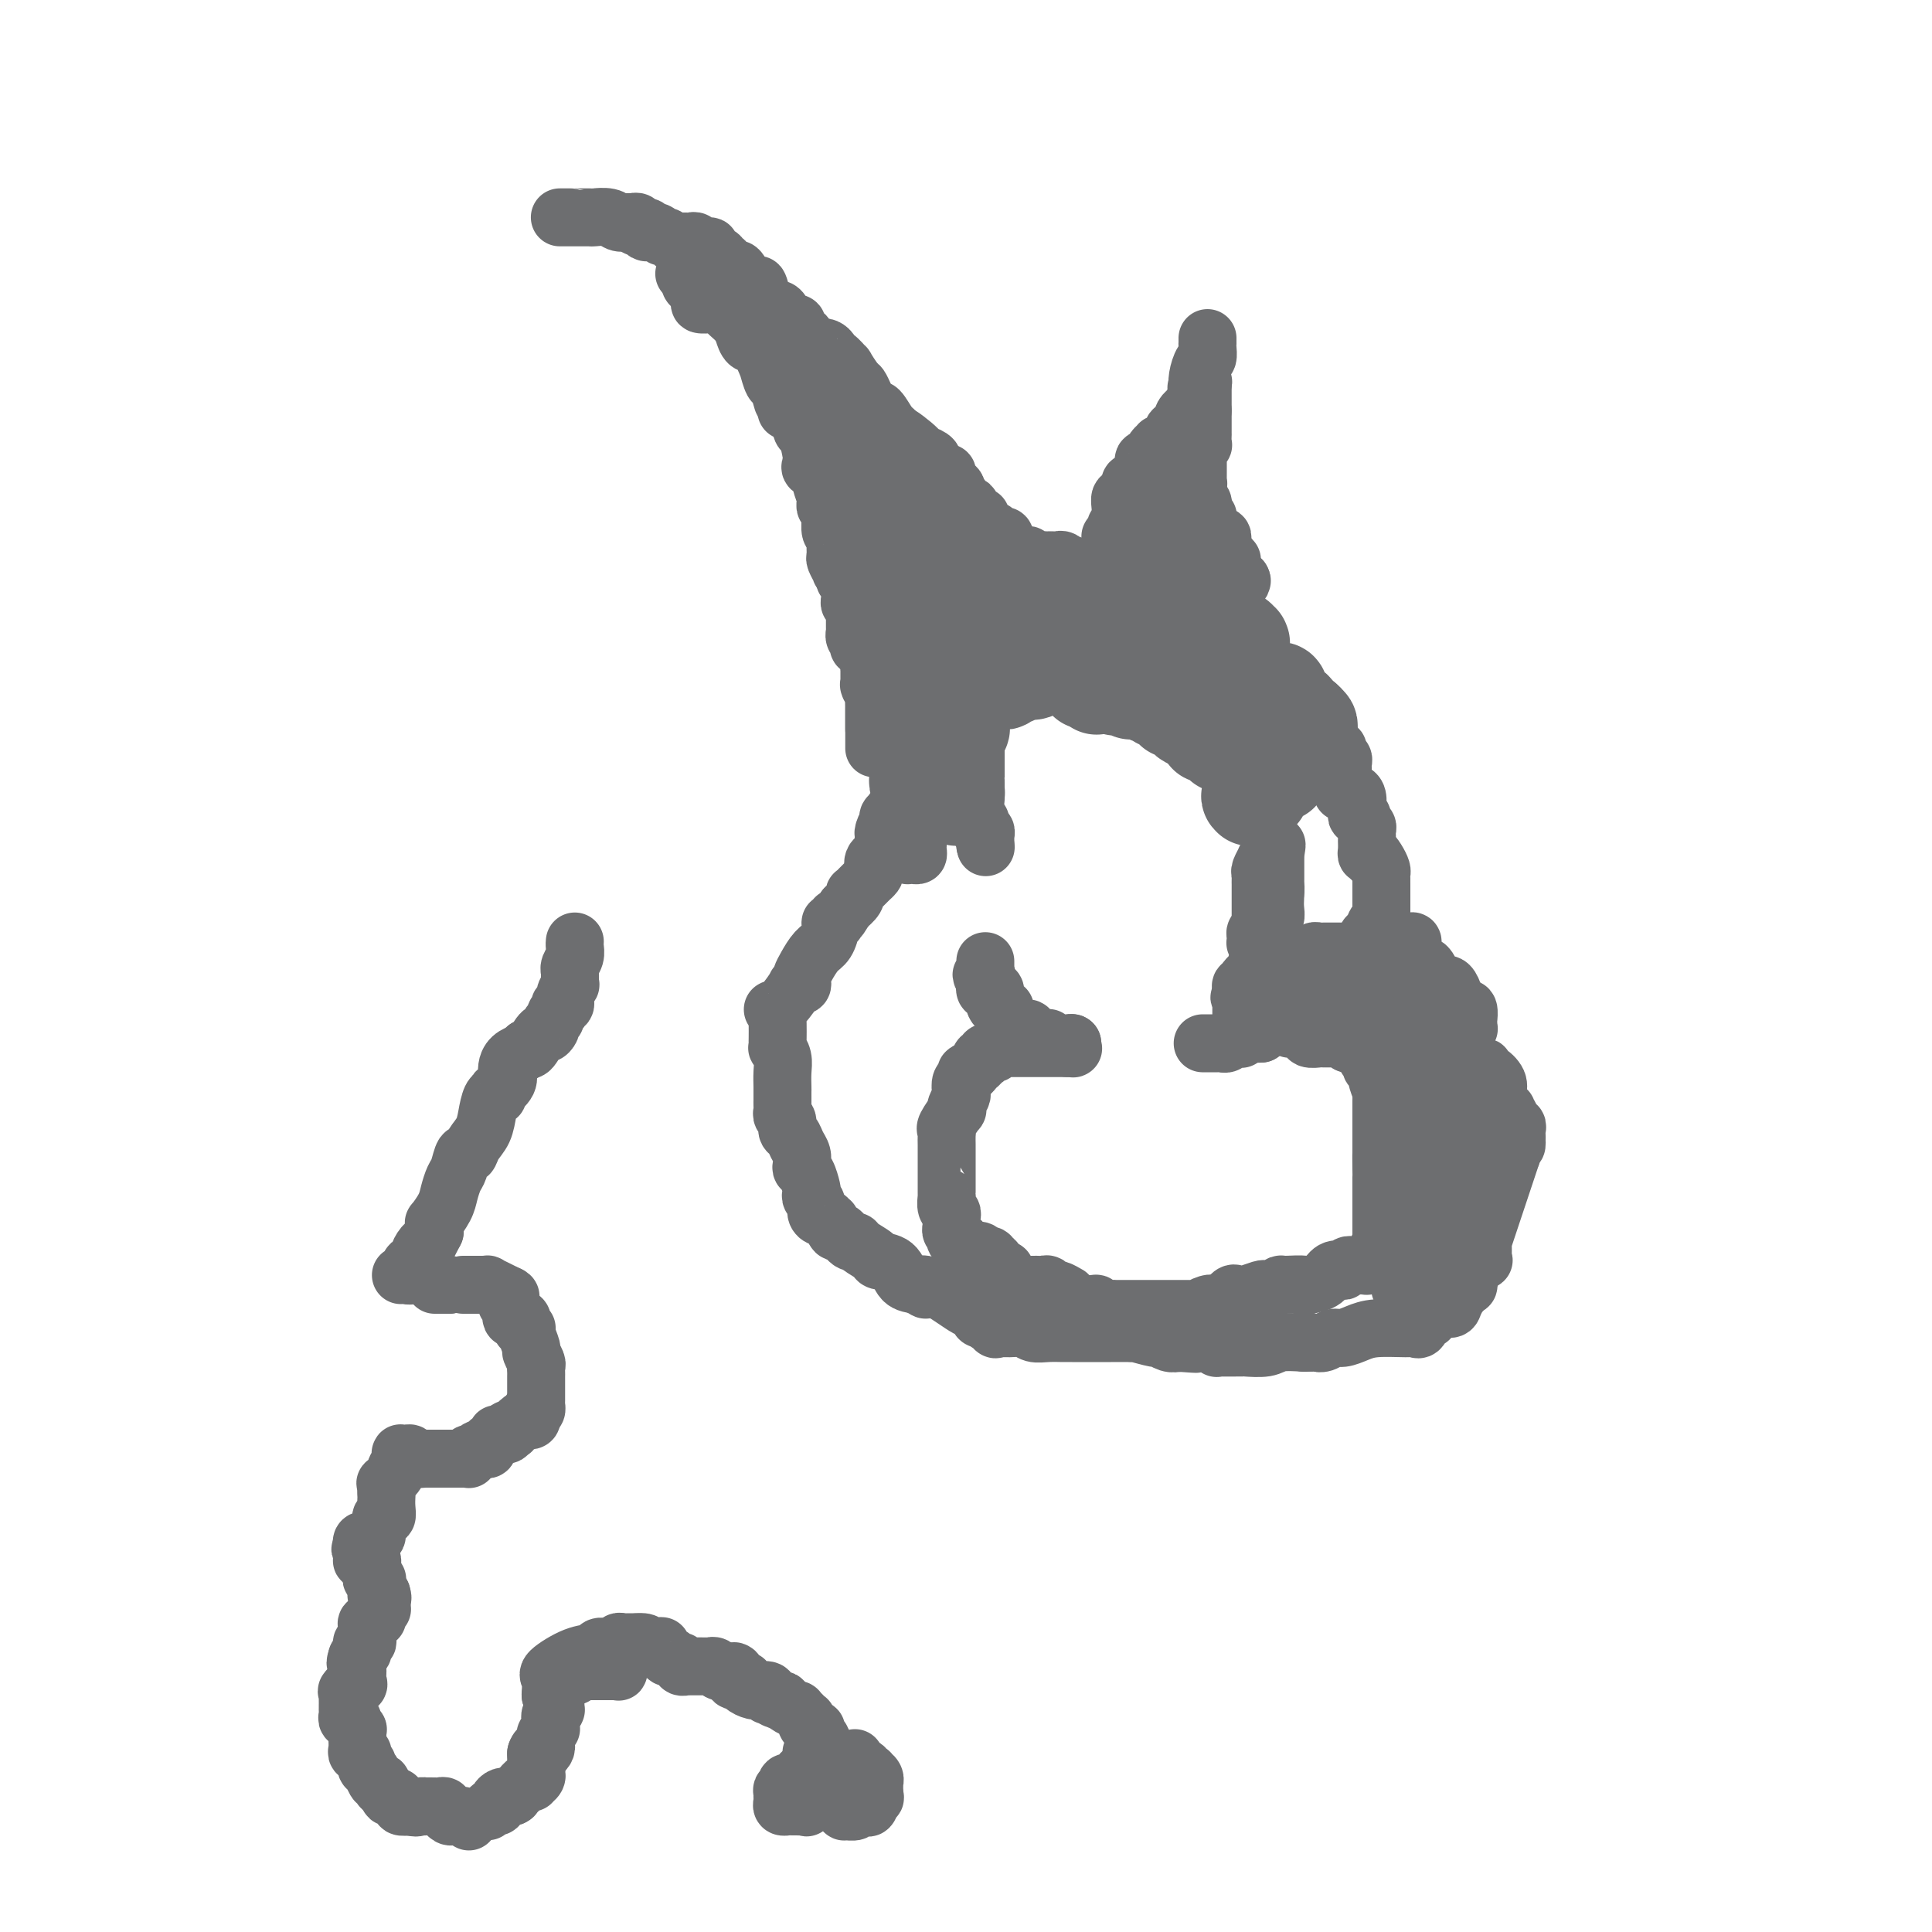 <svg viewBox='0 0 400 400' version='1.1' xmlns='http://www.w3.org/2000/svg' xmlns:xlink='http://www.w3.org/1999/xlink'><g fill='none' stroke='#6D6E70' stroke-width='12' stroke-linecap='round' stroke-linejoin='round'><path d='M230,113c-0.001,-0.309 -0.001,-0.618 0,-1c0.001,-0.382 0.004,-0.837 0,-1c-0.004,-0.163 -0.016,-0.032 0,0c0.016,0.032 0.061,-0.034 0,0c-0.061,0.034 -0.227,0.168 0,0c0.227,-0.168 0.845,-0.636 1,-1c0.155,-0.364 -0.155,-0.623 0,-1c0.155,-0.377 0.774,-0.873 1,-1c0.226,-0.127 0.060,0.116 0,0c-0.060,-0.116 -0.012,-0.590 0,-1c0.012,-0.410 -0.012,-0.755 0,-1c0.012,-0.245 0.059,-0.391 0,-1c-0.059,-0.609 -0.226,-1.683 0,-2c0.226,-0.317 0.844,0.121 1,0c0.156,-0.121 -0.150,-0.802 0,-1c0.150,-0.198 0.757,0.086 1,0c0.243,-0.086 0.121,-0.543 0,-1'/><path d='M234,101c0.514,-1.979 -0.202,-0.925 0,-1c0.202,-0.075 1.320,-1.278 2,-2c0.680,-0.722 0.922,-0.963 1,-1c0.078,-0.037 -0.007,0.131 0,0c0.007,-0.131 0.106,-0.560 0,-1c-0.106,-0.440 -0.417,-0.892 0,-1c0.417,-0.108 1.561,0.129 2,0c0.439,-0.129 0.173,-0.623 0,-1c-0.173,-0.377 -0.254,-0.639 0,-1c0.254,-0.361 0.843,-0.823 1,-1c0.157,-0.177 -0.118,-0.070 0,0c0.118,0.070 0.627,0.102 1,0c0.373,-0.102 0.608,-0.338 1,-1c0.392,-0.662 0.941,-1.749 1,-2c0.059,-0.251 -0.372,0.335 0,0c0.372,-0.335 1.548,-1.589 2,-2c0.452,-0.411 0.181,0.023 0,0c-0.181,-0.023 -0.272,-0.503 0,-1c0.272,-0.497 0.908,-1.009 1,-1c0.092,0.009 -0.360,0.541 0,0c0.360,-0.541 1.531,-2.155 2,-3c0.469,-0.845 0.234,-0.923 0,-1'/><path d='M248,81c2.167,-3.315 0.583,-1.603 0,-1c-0.583,0.603 -0.167,0.097 0,0c0.167,-0.097 0.083,0.216 0,0c-0.083,-0.216 -0.166,-0.962 0,-2c0.166,-1.038 0.580,-2.368 1,-3c0.420,-0.632 0.844,-0.565 1,-1c0.156,-0.435 0.042,-1.371 0,-2c-0.042,-0.629 -0.011,-0.952 0,-1c0.011,-0.048 0.003,0.179 0,0c-0.003,-0.179 -0.001,-0.766 0,-1c0.001,-0.234 0.000,-0.117 0,0'/><path d='M249,80c0.000,0.022 0.000,0.043 0,0c0.000,-0.043 0.000,-0.152 0,0c0.000,0.152 -0.000,0.565 0,1c0.000,0.435 0.000,0.891 0,1c0.000,0.109 -0.000,-0.128 0,0c0.000,0.128 0.000,0.622 0,1c0.000,0.378 0.000,0.640 0,1c0.000,0.360 -0.000,0.817 0,1c0.000,0.183 0.000,0.091 0,0'/><path d='M249,85c-0.000,0.732 -0.000,0.060 0,0c0.000,-0.060 0.000,0.490 0,1c-0.000,0.510 -0.000,0.978 0,1c0.000,0.022 0.000,-0.403 0,0c-0.000,0.403 -0.000,1.632 0,2c0.000,0.368 0.001,-0.127 0,0c-0.001,0.127 -0.004,0.874 0,1c0.004,0.126 0.015,-0.369 0,0c-0.015,0.369 -0.057,1.600 0,2c0.057,0.400 0.211,-0.033 0,0c-0.211,0.033 -0.789,0.531 -1,1c-0.211,0.469 -0.057,0.910 0,1c0.057,0.090 0.015,-0.169 0,0c-0.015,0.169 -0.004,0.766 0,1c0.004,0.234 0.001,0.105 0,0c-0.001,-0.105 -0.000,-0.186 0,0c0.000,0.186 0.000,0.637 0,1c-0.000,0.363 0.000,0.636 0,1c-0.000,0.364 -0.000,0.819 0,1c0.000,0.181 0.001,0.087 0,0c-0.001,-0.087 -0.004,-0.168 0,0c0.004,0.168 0.015,0.587 0,1c-0.015,0.413 -0.056,0.822 0,1c0.056,0.178 0.207,0.125 0,0c-0.207,-0.125 -0.774,-0.321 -1,0c-0.226,0.321 -0.113,1.161 0,2'/><path d='M247,102c-0.370,2.625 -0.296,0.689 0,0c0.296,-0.689 0.815,-0.129 1,0c0.185,0.129 0.035,-0.172 0,0c-0.035,0.172 0.043,0.816 0,1c-0.043,0.184 -0.207,-0.091 0,0c0.207,0.091 0.787,0.550 1,1c0.213,0.450 0.061,0.891 0,1c-0.061,0.109 -0.030,-0.115 0,0c0.030,0.115 0.061,0.570 0,1c-0.061,0.430 -0.212,0.836 0,1c0.212,0.164 0.789,0.085 1,0c0.211,-0.085 0.056,-0.177 0,0c-0.056,0.177 -0.015,0.621 0,1c0.015,0.379 0.003,0.693 0,1c-0.003,0.307 0.002,0.608 0,1c-0.002,0.392 -0.011,0.873 0,1c0.011,0.127 0.040,-0.102 0,0c-0.040,0.102 -0.151,0.535 0,1c0.151,0.465 0.562,0.962 1,1c0.438,0.038 0.901,-0.381 1,0c0.099,0.381 -0.166,1.564 0,2c0.166,0.436 0.762,0.125 1,0c0.238,-0.125 0.119,-0.062 0,0'/><path d='M253,115c0.884,2.239 0.093,1.335 0,1c-0.093,-0.335 0.511,-0.101 1,0c0.489,0.101 0.862,0.068 1,0c0.138,-0.068 0.041,-0.172 0,0c-0.041,0.172 -0.026,0.621 0,1c0.026,0.379 0.063,0.690 0,1c-0.063,0.310 -0.227,0.619 0,1c0.227,0.381 0.844,0.834 1,1c0.156,0.166 -0.150,0.045 0,0c0.150,-0.045 0.757,-0.013 1,0c0.243,0.013 0.121,0.006 0,0'/><path d='M257,120c0.456,0.771 -0.403,0.199 -1,0c-0.597,-0.199 -0.930,-0.024 -1,0c-0.070,0.024 0.125,-0.101 0,0c-0.125,0.101 -0.569,0.430 -1,0c-0.431,-0.430 -0.847,-1.618 -1,-2c-0.153,-0.382 -0.041,0.042 0,0c0.041,-0.042 0.011,-0.550 0,-1c-0.011,-0.450 -0.003,-0.841 0,-1c0.003,-0.159 0.001,-0.084 0,0c-0.001,0.084 -0.000,0.177 0,0c0.000,-0.177 0.001,-0.626 0,-1c-0.001,-0.374 -0.004,-0.675 0,-1c0.004,-0.325 0.015,-0.676 0,-1c-0.015,-0.324 -0.056,-0.623 0,-1c0.056,-0.377 0.208,-0.833 0,-1c-0.208,-0.167 -0.778,-0.045 -1,0c-0.222,0.045 -0.097,0.012 0,0c0.097,-0.012 0.167,-0.003 0,0c-0.167,0.003 -0.571,0.001 -1,0c-0.429,-0.001 -0.885,-0.000 -1,0c-0.115,0.000 0.110,0.000 0,0c-0.110,-0.000 -0.554,-0.000 -1,0c-0.446,0.000 -0.894,0.000 -1,0c-0.106,-0.000 0.129,-0.000 0,0c-0.129,0.000 -0.622,0.000 -1,0c-0.378,-0.000 -0.640,-0.000 -1,0c-0.360,0.000 -0.817,0.000 -1,0c-0.183,-0.000 -0.091,-0.000 0,0'/><path d='M245,111c-1.686,0.000 -1.901,0.000 -2,0c-0.099,-0.000 -0.082,-0.000 0,0c0.082,0.000 0.228,0.000 0,0c-0.228,-0.000 -0.831,-0.000 -1,0c-0.169,0.000 0.094,0.001 0,0c-0.094,-0.001 -0.546,-0.004 -1,0c-0.454,0.004 -0.910,0.015 -1,0c-0.090,-0.015 0.187,-0.057 0,0c-0.187,0.057 -0.839,0.211 -1,0c-0.161,-0.211 0.167,-0.788 0,-1c-0.167,-0.212 -0.829,-0.060 -1,0c-0.171,0.060 0.150,0.026 0,0c-0.150,-0.026 -0.769,-0.045 -1,0c-0.231,0.045 -0.073,0.153 0,0c0.073,-0.153 0.062,-0.565 0,-1c-0.062,-0.435 -0.175,-0.891 0,-1c0.175,-0.109 0.638,0.129 1,0c0.362,-0.129 0.623,-0.626 1,-1c0.377,-0.374 0.872,-0.627 1,-1c0.128,-0.373 -0.109,-0.868 0,-1c0.109,-0.132 0.565,0.099 1,0c0.435,-0.099 0.848,-0.527 1,-1c0.152,-0.473 0.043,-0.992 0,-1c-0.043,-0.008 -0.022,0.496 0,1'/><path d='M242,104c0.774,-0.673 0.207,0.145 0,1c-0.207,0.855 -0.056,1.746 0,2c0.056,0.254 0.015,-0.128 0,0c-0.015,0.128 -0.004,0.765 0,1c0.004,0.235 0.001,0.067 0,0c-0.001,-0.067 -0.001,-0.034 0,0'/><path d='M116,45c-0.082,0.000 -0.165,0.000 0,0c0.165,-0.000 0.577,-0.000 1,0c0.423,0.000 0.857,0.000 1,0c0.143,-0.000 -0.004,-0.001 0,0c0.004,0.001 0.161,0.004 1,0c0.839,-0.004 2.360,-0.015 3,0c0.640,0.015 0.398,0.056 1,0c0.602,-0.056 2.047,-0.207 3,0c0.953,0.207 1.415,0.774 2,1c0.585,0.226 1.292,0.113 2,0'/><path d='M130,46c2.388,0.156 1.358,0.046 1,0c-0.358,-0.046 -0.043,-0.026 0,0c0.043,0.026 -0.187,0.060 0,0c0.187,-0.060 0.789,-0.213 1,0c0.211,0.213 0.029,0.793 0,1c-0.029,0.207 0.096,0.042 0,0c-0.096,-0.042 -0.411,0.040 0,0c0.411,-0.040 1.549,-0.203 2,0c0.451,0.203 0.215,0.771 0,1c-0.215,0.229 -0.408,0.118 0,0c0.408,-0.118 1.419,-0.242 2,0c0.581,0.242 0.733,0.849 1,1c0.267,0.151 0.649,-0.156 1,0c0.351,0.156 0.671,0.774 1,1c0.329,0.226 0.666,0.059 1,0c0.334,-0.059 0.666,-0.012 1,0c0.334,0.012 0.672,-0.012 1,0c0.328,0.012 0.646,0.059 1,0c0.354,-0.059 0.744,-0.223 1,0c0.256,0.223 0.379,0.835 1,1c0.621,0.165 1.738,-0.115 2,0c0.262,0.115 -0.333,0.627 0,1c0.333,0.373 1.595,0.608 2,1c0.405,0.392 -0.046,0.940 0,1c0.046,0.060 0.591,-0.369 1,0c0.409,0.369 0.683,1.534 1,2c0.317,0.466 0.676,0.233 1,0c0.324,-0.233 0.613,-0.464 1,0c0.387,0.464 0.874,1.625 1,2c0.126,0.375 -0.107,-0.036 0,0c0.107,0.036 0.553,0.518 1,1'/><path d='M155,59c1.646,1.071 1.761,-0.250 2,0c0.239,0.250 0.603,2.071 1,3c0.397,0.929 0.827,0.967 1,1c0.173,0.033 0.088,0.063 0,0c-0.088,-0.063 -0.180,-0.219 0,0c0.180,0.219 0.630,0.813 1,1c0.370,0.187 0.659,-0.033 1,0c0.341,0.033 0.735,0.320 1,1c0.265,0.680 0.401,1.754 1,2c0.599,0.246 1.662,-0.336 2,0c0.338,0.336 -0.050,1.592 0,2c0.050,0.408 0.538,-0.030 1,0c0.462,0.030 0.897,0.530 1,1c0.103,0.470 -0.127,0.910 0,1c0.127,0.090 0.612,-0.169 1,0c0.388,0.169 0.678,0.768 1,1c0.322,0.232 0.676,0.098 1,0c0.324,-0.098 0.617,-0.162 1,0c0.383,0.162 0.857,0.548 1,1c0.143,0.452 -0.046,0.969 0,1c0.046,0.031 0.327,-0.424 1,0c0.673,0.424 1.738,1.727 2,2c0.262,0.273 -0.281,-0.485 0,0c0.281,0.485 1.385,2.211 2,3c0.615,0.789 0.741,0.639 1,1c0.259,0.361 0.650,1.231 1,2c0.350,0.769 0.657,1.435 1,2c0.343,0.565 0.721,1.028 1,1c0.279,-0.028 0.460,-0.546 1,0c0.540,0.546 1.440,2.156 2,3c0.560,0.844 0.780,0.922 1,1'/><path d='M185,89c4.623,4.703 1.180,1.459 1,1c-0.180,-0.459 2.904,1.866 4,3c1.096,1.134 0.204,1.077 0,1c-0.204,-0.077 0.279,-0.174 1,0c0.721,0.174 1.681,0.619 2,1c0.319,0.381 -0.003,0.697 0,1c0.003,0.303 0.330,0.592 1,1c0.670,0.408 1.682,0.937 2,1c0.318,0.063 -0.060,-0.338 0,0c0.060,0.338 0.556,1.415 1,2c0.444,0.585 0.836,0.676 1,1c0.164,0.324 0.099,0.879 0,1c-0.099,0.121 -0.233,-0.191 0,0c0.233,0.191 0.832,0.886 1,1c0.168,0.114 -0.096,-0.354 0,0c0.096,0.354 0.551,1.531 1,2c0.449,0.469 0.891,0.230 1,0c0.109,-0.230 -0.115,-0.451 0,0c0.115,0.451 0.568,1.574 1,2c0.432,0.426 0.841,0.155 1,0c0.159,-0.155 0.067,-0.196 0,0c-0.067,0.196 -0.110,0.627 0,1c0.110,0.373 0.372,0.689 1,1c0.628,0.311 1.622,0.619 2,1c0.378,0.381 0.140,0.837 0,1c-0.140,0.163 -0.181,0.033 0,0c0.181,-0.033 0.585,0.033 1,0c0.415,-0.033 0.843,-0.163 1,0c0.157,0.163 0.045,0.618 0,1c-0.045,0.382 -0.022,0.691 0,1'/><path d='M208,113c3.797,3.648 1.791,0.767 1,0c-0.791,-0.767 -0.366,0.578 0,1c0.366,0.422 0.674,-0.079 1,0c0.326,0.079 0.669,0.739 1,1c0.331,0.261 0.648,0.122 1,0c0.352,-0.122 0.738,-0.229 1,0c0.262,0.229 0.399,0.793 1,1c0.601,0.207 1.667,0.056 2,0c0.333,-0.056 -0.066,-0.016 0,0c0.066,0.016 0.596,0.008 1,0c0.404,-0.008 0.682,-0.016 1,0c0.318,0.016 0.678,0.056 1,0c0.322,-0.056 0.607,-0.207 1,0c0.393,0.207 0.892,0.774 1,1c0.108,0.226 -0.177,0.113 0,0c0.177,-0.113 0.817,-0.226 1,0c0.183,0.226 -0.091,0.793 0,1c0.091,0.207 0.546,0.056 1,0c0.454,-0.056 0.905,-0.016 1,0c0.095,0.016 -0.168,0.008 0,0c0.168,-0.008 0.768,-0.016 1,0c0.232,0.016 0.098,0.057 0,0c-0.098,-0.057 -0.160,-0.211 0,0c0.160,0.211 0.543,0.788 1,1c0.457,0.212 0.988,0.061 1,0c0.012,-0.061 -0.494,-0.030 -1,0'/><path d='M226,119c2.545,0.944 -0.093,0.306 -1,0c-0.907,-0.306 -0.085,-0.278 0,0c0.085,0.278 -0.569,0.807 -1,1c-0.431,0.193 -0.641,0.051 -1,0c-0.359,-0.051 -0.868,-0.010 -1,0c-0.132,0.010 0.115,-0.011 0,0c-0.115,0.011 -0.590,0.056 -1,0c-0.410,-0.056 -0.754,-0.211 -1,0c-0.246,0.211 -0.394,0.789 -1,1c-0.606,0.211 -1.669,0.057 -2,0c-0.331,-0.057 0.070,-0.015 0,0c-0.070,0.015 -0.610,0.004 -1,0c-0.390,-0.004 -0.630,-0.001 -1,0c-0.370,0.001 -0.871,0.000 -1,0c-0.129,-0.000 0.112,-0.000 0,0c-0.112,0.000 -0.579,-0.000 -1,0c-0.421,0.000 -0.795,0.000 -1,0c-0.205,-0.000 -0.239,-0.002 -1,0c-0.761,0.002 -2.247,0.006 -3,0c-0.753,-0.006 -0.773,-0.022 -1,0c-0.227,0.022 -0.660,0.082 -1,0c-0.340,-0.082 -0.585,-0.307 -1,0c-0.415,0.307 -1.000,1.148 -2,2c-1.000,0.852 -2.416,1.717 -3,2c-0.584,0.283 -0.336,-0.017 -1,0c-0.664,0.017 -2.241,0.351 -3,1c-0.759,0.649 -0.701,1.613 -1,2c-0.299,0.387 -0.957,0.196 -1,0c-0.043,-0.196 0.527,-0.399 0,0c-0.527,0.399 -2.151,1.400 -3,2c-0.849,0.600 -0.925,0.800 -1,1'/><path d='M190,131c-2.094,2.028 0.171,2.099 0,2c-0.171,-0.099 -2.778,-0.367 -4,0c-1.222,0.367 -1.060,1.369 -1,2c0.060,0.631 0.017,0.891 0,1c-0.017,0.109 -0.008,0.067 0,0c0.008,-0.067 0.014,-0.158 0,0c-0.014,0.158 -0.050,0.567 0,1c0.050,0.433 0.185,0.891 0,1c-0.185,0.109 -0.691,-0.129 -1,0c-0.309,0.129 -0.423,0.627 -1,1c-0.577,0.373 -1.619,0.621 -2,1c-0.381,0.379 -0.102,0.889 0,1c0.102,0.111 0.027,-0.176 0,0c-0.027,0.176 -0.007,0.817 0,1c0.007,0.183 0.002,-0.092 0,0c-0.002,0.092 -0.001,0.550 0,1c0.001,0.450 0.000,0.890 0,1c-0.000,0.110 -0.000,-0.110 0,0c0.000,0.110 0.000,0.551 0,1c-0.000,0.449 -0.000,0.908 0,1c0.000,0.092 0.000,-0.183 0,0c-0.000,0.183 -0.000,0.822 0,1c0.000,0.178 0.000,-0.107 0,0c-0.000,0.107 -0.000,0.606 0,1c0.000,0.394 0.000,0.683 0,1c-0.000,0.317 -0.000,0.662 0,1c0.000,0.338 0.000,0.669 0,1'/><path d='M181,151c-0.000,1.560 -0.000,0.459 0,0c0.000,-0.459 0.000,-0.276 0,0c-0.000,0.276 -0.000,0.644 0,1c0.000,0.356 0.000,0.698 0,1c-0.000,0.302 -0.000,0.563 0,1c0.000,0.437 0.000,1.052 0,1c-0.000,-0.052 -0.000,-0.769 0,-1c0.000,-0.231 0.000,0.023 0,0c-0.000,-0.023 -0.000,-0.325 0,-1c0.000,-0.675 0.000,-1.724 0,-2c-0.000,-0.276 -0.000,0.219 0,0c0.000,-0.219 0.001,-1.153 0,-2c-0.001,-0.847 -0.004,-1.608 0,-2c0.004,-0.392 0.015,-0.417 0,-1c-0.015,-0.583 -0.057,-1.725 0,-2c0.057,-0.275 0.211,0.316 0,0c-0.211,-0.316 -0.789,-1.538 -1,-2c-0.211,-0.462 -0.057,-0.165 0,0c0.057,0.165 0.015,0.199 0,0c-0.015,-0.199 -0.004,-0.631 0,-1c0.004,-0.369 0.001,-0.676 0,-1c-0.001,-0.324 -0.000,-0.664 0,-1c0.000,-0.336 0.000,-0.668 0,-1'/><path d='M180,138c-0.187,-2.962 -0.154,-2.366 0,-2c0.154,0.366 0.430,0.502 0,0c-0.430,-0.502 -1.565,-1.641 -2,-2c-0.435,-0.359 -0.169,0.062 0,0c0.169,-0.062 0.241,-0.608 0,-1c-0.241,-0.392 -0.797,-0.630 -1,-1c-0.203,-0.370 -0.054,-0.874 0,-1c0.054,-0.126 0.015,0.125 0,0c-0.015,-0.125 -0.004,-0.625 0,-1c0.004,-0.375 0.001,-0.626 0,-1c-0.001,-0.374 -0.000,-0.870 0,-1c0.000,-0.130 -0.000,0.105 0,0c0.000,-0.105 0.001,-0.550 0,-1c-0.001,-0.450 -0.004,-0.904 0,-1c0.004,-0.096 0.015,0.168 0,0c-0.015,-0.168 -0.057,-0.767 0,-1c0.057,-0.233 0.211,-0.100 0,0c-0.211,0.100 -0.789,0.167 -1,0c-0.211,-0.167 -0.057,-0.569 0,-1c0.057,-0.431 0.016,-0.890 0,-1c-0.016,-0.110 -0.008,0.128 0,0c0.008,-0.128 0.016,-0.623 0,-1c-0.016,-0.377 -0.057,-0.637 0,-1c0.057,-0.363 0.211,-0.829 0,-1c-0.211,-0.171 -0.788,-0.046 -1,0c-0.212,0.046 -0.061,0.013 0,0c0.061,-0.013 0.030,-0.007 0,0'/><path d='M175,120c-1.016,-3.268 -1.057,-2.436 -1,-2c0.057,0.436 0.212,0.478 0,0c-0.212,-0.478 -0.793,-1.474 -1,-2c-0.207,-0.526 -0.041,-0.581 0,-1c0.041,-0.419 -0.042,-1.202 0,-2c0.042,-0.798 0.208,-1.612 0,-2c-0.208,-0.388 -0.792,-0.352 -1,-1c-0.208,-0.648 -0.042,-1.981 0,-3c0.042,-1.019 -0.040,-1.724 0,-2c0.040,-0.276 0.203,-0.122 0,0c-0.203,0.122 -0.773,0.212 -1,0c-0.227,-0.212 -0.111,-0.726 0,-1c0.111,-0.274 0.219,-0.307 0,-1c-0.219,-0.693 -0.763,-2.045 -1,-3c-0.237,-0.955 -0.168,-1.513 0,-2c0.168,-0.487 0.434,-0.902 0,-1c-0.434,-0.098 -1.570,0.120 -2,0c-0.430,-0.120 -0.156,-0.578 0,-1c0.156,-0.422 0.192,-0.807 0,-2c-0.192,-1.193 -0.612,-3.195 -1,-4c-0.388,-0.805 -0.745,-0.415 -1,-1c-0.255,-0.585 -0.409,-2.147 -1,-3c-0.591,-0.853 -1.621,-0.999 -2,-1c-0.379,-0.001 -0.108,0.143 0,0c0.108,-0.143 0.054,-0.571 0,-1'/><path d='M163,84c-1.261,-2.059 -0.913,-0.707 -1,-1c-0.087,-0.293 -0.610,-2.232 -1,-3c-0.390,-0.768 -0.646,-0.364 -1,-1c-0.354,-0.636 -0.805,-2.312 -1,-3c-0.195,-0.688 -0.133,-0.388 0,0c0.133,0.388 0.337,0.864 0,0c-0.337,-0.864 -1.214,-3.067 -2,-4c-0.786,-0.933 -1.481,-0.596 -2,-1c-0.519,-0.404 -0.864,-1.551 -1,-2c-0.136,-0.449 -0.065,-0.201 0,0c0.065,0.201 0.124,0.356 0,0c-0.124,-0.356 -0.429,-1.224 -1,-2c-0.571,-0.776 -1.406,-1.462 -2,-2c-0.594,-0.538 -0.946,-0.929 -1,-1c-0.054,-0.071 0.192,0.177 0,0c-0.192,-0.177 -0.820,-0.780 -1,-1c-0.180,-0.220 0.087,-0.058 0,0c-0.087,0.058 -0.530,0.014 -1,0c-0.470,-0.014 -0.967,0.004 -1,0c-0.033,-0.004 0.399,-0.029 0,0c-0.399,0.029 -1.627,0.114 -2,0c-0.373,-0.114 0.110,-0.427 0,-1c-0.110,-0.573 -0.814,-1.408 -1,-2c-0.186,-0.592 0.146,-0.942 0,-1c-0.146,-0.058 -0.770,0.177 -1,0c-0.230,-0.177 -0.066,-0.765 0,-1c0.066,-0.235 0.033,-0.118 0,0'/><path d='M143,58c-2.333,-2.333 -1.167,-1.167 0,0'/><path d='M172,82c0.035,0.778 0.070,1.556 0,2c-0.070,0.444 -0.244,0.553 0,1c0.244,0.447 0.906,1.233 1,2c0.094,0.767 -0.381,1.517 0,3c0.381,1.483 1.619,3.701 2,5c0.381,1.299 -0.094,1.679 0,2c0.094,0.321 0.757,0.581 1,1c0.243,0.419 0.065,0.996 0,1c-0.065,0.004 -0.017,-0.566 0,-1c0.017,-0.434 0.005,-0.732 0,-1c-0.005,-0.268 -0.001,-0.505 0,-1c0.001,-0.495 0.001,-1.247 0,-2'/><path d='M176,94c0.070,-0.955 0.244,-1.341 0,-2c-0.244,-0.659 -0.906,-1.590 -1,-2c-0.094,-0.410 0.380,-0.297 0,-1c-0.380,-0.703 -1.616,-2.220 -2,-3c-0.384,-0.780 0.083,-0.821 0,-1c-0.083,-0.179 -0.716,-0.496 -1,-1c-0.284,-0.504 -0.221,-1.194 -1,-2c-0.779,-0.806 -2.402,-1.728 -3,-2c-0.598,-0.272 -0.173,0.106 0,0c0.173,-0.106 0.093,-0.698 0,-1c-0.093,-0.302 -0.198,-0.316 0,0c0.198,0.316 0.698,0.961 1,1c0.302,0.039 0.406,-0.526 1,0c0.594,0.526 1.679,2.145 2,3c0.321,0.855 -0.121,0.947 0,2c0.121,1.053 0.806,3.069 1,4c0.194,0.931 -0.102,0.778 0,1c0.102,0.222 0.604,0.818 1,2c0.396,1.182 0.687,2.948 1,4c0.313,1.052 0.648,1.389 1,2c0.352,0.611 0.721,1.496 1,2c0.279,0.504 0.467,0.627 1,2c0.533,1.373 1.411,3.995 2,5c0.589,1.005 0.890,0.393 1,1c0.110,0.607 0.030,2.433 0,3c-0.030,0.567 -0.008,-0.124 0,0c0.008,0.124 0.004,1.062 0,2'/><path d='M181,113c1.392,4.803 0.374,1.810 0,1c-0.374,-0.810 -0.102,0.564 0,1c0.102,0.436 0.035,-0.065 0,0c-0.035,0.065 -0.038,0.695 0,1c0.038,0.305 0.115,0.285 0,0c-0.115,-0.285 -0.423,-0.834 0,0c0.423,0.834 1.576,3.050 2,4c0.424,0.950 0.117,0.633 0,1c-0.117,0.367 -0.046,1.418 0,2c0.046,0.582 0.065,0.695 0,1c-0.065,0.305 -0.215,0.804 0,1c0.215,0.196 0.793,0.091 1,0c0.207,-0.091 0.042,-0.168 0,0c-0.042,0.168 0.041,0.582 0,1c-0.041,0.418 -0.204,0.840 0,1c0.204,0.160 0.776,0.058 1,0c0.224,-0.058 0.102,-0.072 0,0c-0.102,0.072 -0.182,0.229 0,0c0.182,-0.229 0.626,-0.843 1,-1c0.374,-0.157 0.676,0.145 1,0c0.324,-0.145 0.669,-0.736 1,-1c0.331,-0.264 0.648,-0.200 1,-1c0.352,-0.800 0.740,-2.462 1,-3c0.260,-0.538 0.394,0.050 1,0c0.606,-0.050 1.684,-0.737 2,-1c0.316,-0.263 -0.132,-0.101 0,0c0.132,0.101 0.843,0.143 1,0c0.157,-0.143 -0.241,-0.469 0,-1c0.241,-0.531 1.120,-1.265 2,-2'/><path d='M196,117c1.813,-1.408 0.346,-0.429 0,0c-0.346,0.429 0.430,0.307 1,0c0.570,-0.307 0.934,-0.799 1,-1c0.066,-0.201 -0.165,-0.113 0,0c0.165,0.113 0.726,0.249 1,0c0.274,-0.249 0.261,-0.883 0,-1c-0.261,-0.117 -0.769,0.282 -1,0c-0.231,-0.282 -0.185,-1.247 -1,-2c-0.815,-0.753 -2.490,-1.296 -3,-2c-0.510,-0.704 0.144,-1.568 0,-2c-0.144,-0.432 -1.085,-0.430 -2,-1c-0.915,-0.570 -1.804,-1.712 -2,-2c-0.196,-0.288 0.302,0.278 0,0c-0.302,-0.278 -1.405,-1.401 -2,-2c-0.595,-0.599 -0.681,-0.673 -1,-1c-0.319,-0.327 -0.870,-0.907 -1,-1c-0.130,-0.093 0.161,0.300 0,0c-0.161,-0.300 -0.775,-1.293 -1,-2c-0.225,-0.707 -0.060,-1.128 0,-1c0.060,0.128 0.015,0.806 0,1c-0.015,0.194 -0.000,-0.095 0,0c0.000,0.095 -0.014,0.575 0,1c0.014,0.425 0.055,0.794 0,1c-0.055,0.206 -0.207,0.248 0,1c0.207,0.752 0.773,2.215 1,3c0.227,0.785 0.113,0.893 0,1'/><path d='M186,107c0.620,2.173 1.669,3.605 2,4c0.331,0.395 -0.055,-0.248 0,0c0.055,0.248 0.551,1.387 1,2c0.449,0.613 0.852,0.700 1,1c0.148,0.300 0.040,0.811 0,1c-0.040,0.189 -0.011,0.054 0,0c0.011,-0.054 0.006,-0.027 0,0'/></g>
<g fill='none' stroke='#6D6E70' stroke-width='20' stroke-linecap='round' stroke-linejoin='round'><path d='M242,115c-0.456,-0.119 -0.911,-0.238 -1,0c-0.089,0.238 0.189,0.834 0,1c-0.189,0.166 -0.843,-0.096 -1,0c-0.157,0.096 0.184,0.551 0,1c-0.184,0.449 -0.893,0.891 -1,1c-0.107,0.109 0.389,-0.114 0,0c-0.389,0.114 -1.662,0.566 -2,1c-0.338,0.434 0.259,0.848 0,1c-0.259,0.152 -1.375,0.040 -2,0c-0.625,-0.040 -0.761,-0.009 -1,0c-0.239,0.009 -0.581,-0.004 -1,0c-0.419,0.004 -0.913,0.026 -1,0c-0.087,-0.026 0.234,-0.100 0,0c-0.234,0.100 -1.025,0.373 -2,1c-0.975,0.627 -2.136,1.608 -3,2c-0.864,0.392 -1.432,0.196 -2,0'/><path d='M225,123c-3.252,1.688 -2.882,1.910 -3,2c-0.118,0.090 -0.723,0.050 -1,0c-0.277,-0.050 -0.227,-0.110 0,0c0.227,0.110 0.631,0.392 0,1c-0.631,0.608 -2.297,1.544 -3,2c-0.703,0.456 -0.441,0.434 -1,1c-0.559,0.566 -1.937,1.720 -3,2c-1.063,0.280 -1.810,-0.314 -2,0c-0.190,0.314 0.175,1.535 0,2c-0.175,0.465 -0.892,0.175 -1,0c-0.108,-0.175 0.394,-0.233 0,0c-0.394,0.233 -1.683,0.759 -2,1c-0.317,0.241 0.338,0.198 0,1c-0.338,0.802 -1.669,2.450 -3,3c-1.331,0.550 -2.661,0.003 -3,0c-0.339,-0.003 0.311,0.539 0,1c-0.311,0.461 -1.585,0.840 -2,1c-0.415,0.160 0.030,0.099 0,0c-0.030,-0.099 -0.535,-0.238 -1,0c-0.465,0.238 -0.888,0.851 -1,1c-0.112,0.149 0.089,-0.167 0,0c-0.089,0.167 -0.469,0.815 -1,1c-0.531,0.185 -1.213,-0.095 -2,0c-0.787,0.095 -1.678,0.564 -2,1c-0.322,0.436 -0.075,0.838 0,1c0.075,0.162 -0.021,0.085 0,0c0.021,-0.085 0.160,-0.177 0,0c-0.160,0.177 -0.620,0.625 -1,1c-0.380,0.375 -0.679,0.678 -1,1c-0.321,0.322 -0.663,0.663 -1,1c-0.337,0.337 -0.668,0.668 -1,1'/><path d='M190,148c-5.415,3.974 -1.451,1.409 0,1c1.451,-0.409 0.389,1.338 0,2c-0.389,0.662 -0.104,0.238 0,0c0.104,-0.238 0.028,-0.289 0,0c-0.028,0.289 -0.007,0.918 0,1c0.007,0.082 0.002,-0.382 0,0c-0.002,0.382 -0.001,1.609 0,2c0.001,0.391 0.000,-0.054 0,0c-0.000,0.054 -0.000,0.606 0,1c0.000,0.394 0.000,0.630 0,1c-0.000,0.370 0.000,0.874 0,1c-0.000,0.126 -0.000,-0.125 0,0c0.000,0.125 0.000,0.625 0,1c-0.000,0.375 -0.001,0.626 0,1c0.001,0.374 0.003,0.871 0,1c-0.003,0.129 -0.012,-0.109 0,0c0.012,0.109 0.046,0.564 0,1c-0.046,0.436 -0.171,0.852 0,1c0.171,0.148 0.638,0.029 1,0c0.362,-0.029 0.618,0.031 1,0c0.382,-0.031 0.890,-0.152 1,0c0.110,0.152 -0.178,0.577 0,1c0.178,0.423 0.821,0.846 1,1c0.179,0.154 -0.107,0.041 0,0c0.107,-0.041 0.606,-0.011 1,0c0.394,0.011 0.684,0.003 1,0c0.316,-0.003 0.658,-0.002 1,0'/><path d='M197,164c1.309,0.558 1.083,-0.046 1,0c-0.083,0.046 -0.022,0.743 0,1c0.022,0.257 0.006,0.075 0,0c-0.006,-0.075 -0.002,-0.044 0,0c0.002,0.044 0.000,0.101 0,0c-0.000,-0.101 -0.000,-0.361 0,-1c0.000,-0.639 0.000,-1.659 0,-2c-0.000,-0.341 -0.000,-0.003 0,0c0.000,0.003 0.000,-0.329 0,-1c-0.000,-0.671 -0.000,-1.682 0,-2c0.000,-0.318 0.000,0.056 0,0c-0.000,-0.056 -0.000,-0.541 0,-1c0.000,-0.459 0.000,-0.893 0,-1c-0.000,-0.107 -0.000,0.111 0,0c0.000,-0.111 0.000,-0.551 0,-1c-0.000,-0.449 -0.000,-0.908 0,-1c0.000,-0.092 0.000,0.183 0,0c-0.000,-0.183 -0.000,-0.822 0,-1c0.000,-0.178 0.000,0.106 0,0c-0.000,-0.106 -0.000,-0.602 0,-1c0.000,-0.398 0.000,-0.699 0,-1'/><path d='M198,152c0.094,-2.094 -0.171,-1.330 0,-1c0.171,0.330 0.777,0.225 1,0c0.223,-0.225 0.064,-0.571 0,-1c-0.064,-0.429 -0.032,-0.941 0,-1c0.032,-0.059 0.065,0.334 0,0c-0.065,-0.334 -0.229,-1.395 0,-2c0.229,-0.605 0.850,-0.753 1,-1c0.150,-0.247 -0.171,-0.592 0,-1c0.171,-0.408 0.834,-0.879 1,-1c0.166,-0.121 -0.167,0.107 0,0c0.167,-0.107 0.832,-0.551 1,-1c0.168,-0.449 -0.162,-0.905 0,-1c0.162,-0.095 0.817,0.171 1,0c0.183,-0.171 -0.106,-0.778 0,-1c0.106,-0.222 0.606,-0.058 1,0c0.394,0.058 0.680,0.012 1,0c0.320,-0.012 0.673,0.011 1,0c0.327,-0.011 0.626,-0.056 1,0c0.374,0.056 0.821,0.212 1,0c0.179,-0.212 0.091,-0.793 0,-1c-0.091,-0.207 -0.183,-0.041 0,0c0.183,0.041 0.641,-0.041 1,0c0.359,0.041 0.619,0.207 1,0c0.381,-0.207 0.885,-0.788 1,-1c0.115,-0.212 -0.158,-0.056 0,0c0.158,0.056 0.747,0.012 1,0c0.253,-0.012 0.171,0.007 0,0c-0.171,-0.007 -0.431,-0.040 0,0c0.431,0.040 1.552,0.154 2,0c0.448,-0.154 0.224,-0.577 0,-1'/><path d='M214,138c1.969,-0.464 1.890,-0.124 2,0c0.110,0.124 0.407,0.033 1,0c0.593,-0.033 1.482,-0.009 2,0c0.518,0.009 0.664,0.002 1,0c0.336,-0.002 0.863,-0.000 1,0c0.137,0.000 -0.117,-0.001 0,0c0.117,0.001 0.606,0.004 1,0c0.394,-0.004 0.694,-0.016 1,0c0.306,0.016 0.618,0.060 1,0c0.382,-0.060 0.834,-0.222 1,0c0.166,0.222 0.044,0.830 0,1c-0.044,0.170 -0.012,-0.098 0,0c0.012,0.098 0.002,0.562 0,1c-0.002,0.438 0.002,0.848 0,1c-0.002,0.152 -0.011,0.044 0,0c0.011,-0.044 0.041,-0.026 0,0c-0.041,0.026 -0.152,0.060 0,0c0.152,-0.060 0.566,-0.212 1,0c0.434,0.212 0.886,0.789 1,1c0.114,0.211 -0.110,0.057 0,0c0.110,-0.057 0.555,-0.015 1,0c0.445,0.015 0.889,0.004 1,0c0.111,-0.004 -0.111,-0.001 0,0c0.111,0.001 0.556,0.001 1,0'/><path d='M230,142c2.345,0.614 0.207,0.151 0,0c-0.207,-0.151 1.518,0.012 2,0c0.482,-0.012 -0.278,-0.200 0,0c0.278,0.200 1.594,0.786 2,1c0.406,0.214 -0.098,0.056 0,0c0.098,-0.056 0.800,-0.011 1,0c0.200,0.011 -0.100,-0.011 0,0c0.100,0.011 0.600,0.056 1,0c0.400,-0.056 0.700,-0.212 1,0c0.300,0.212 0.601,0.793 1,1c0.399,0.207 0.894,0.041 1,0c0.106,-0.041 -0.179,0.044 0,0c0.179,-0.044 0.822,-0.218 1,0c0.178,0.218 -0.110,0.829 0,1c0.110,0.171 0.617,-0.098 1,0c0.383,0.098 0.641,0.561 1,1c0.359,0.439 0.817,0.852 1,1c0.183,0.148 0.091,0.029 0,0c-0.091,-0.029 -0.179,0.031 0,0c0.179,-0.031 0.626,-0.153 1,0c0.374,0.153 0.674,0.580 1,1c0.326,0.420 0.679,0.834 1,1c0.321,0.166 0.612,0.086 1,0c0.388,-0.086 0.874,-0.177 1,0c0.126,0.177 -0.107,0.622 0,1c0.107,0.378 0.553,0.689 1,1'/><path d='M249,151c3.157,1.332 1.549,0.164 1,0c-0.549,-0.164 -0.038,0.678 0,1c0.038,0.322 -0.397,0.125 0,0c0.397,-0.125 1.626,-0.178 2,0c0.374,0.178 -0.107,0.587 0,1c0.107,0.413 0.803,0.829 1,1c0.197,0.171 -0.106,0.098 0,0c0.106,-0.098 0.621,-0.222 1,0c0.379,0.222 0.623,0.791 1,1c0.377,0.209 0.889,0.060 1,0c0.111,-0.060 -0.177,-0.031 0,0c0.177,0.031 0.821,0.065 1,0c0.179,-0.065 -0.106,-0.228 0,0c0.106,0.228 0.603,0.846 1,1c0.397,0.154 0.695,-0.158 1,0c0.305,0.158 0.618,0.785 1,1c0.382,0.215 0.834,0.017 1,0c0.166,-0.017 0.044,0.146 0,0c-0.044,-0.146 -0.012,-0.603 0,-1c0.012,-0.397 0.005,-0.734 0,-1c-0.005,-0.266 -0.007,-0.460 0,-1c0.007,-0.540 0.024,-1.427 0,-2c-0.024,-0.573 -0.089,-0.834 0,-1c0.089,-0.166 0.332,-0.237 0,-1c-0.332,-0.763 -1.238,-2.218 -2,-3c-0.762,-0.782 -1.381,-0.891 -2,-1'/><path d='M257,146c-0.812,-1.238 -0.843,-1.835 -1,-2c-0.157,-0.165 -0.441,0.100 -1,0c-0.559,-0.100 -1.392,-0.566 -2,-1c-0.608,-0.434 -0.991,-0.837 -1,-1c-0.009,-0.163 0.354,-0.085 0,0c-0.354,0.085 -1.427,0.177 -2,0c-0.573,-0.177 -0.645,-0.625 -1,-1c-0.355,-0.375 -0.992,-0.679 -1,-1c-0.008,-0.321 0.614,-0.660 0,-1c-0.614,-0.340 -2.465,-0.680 -3,-1c-0.535,-0.320 0.246,-0.621 0,-1c-0.246,-0.379 -1.519,-0.837 -2,-1c-0.481,-0.163 -0.172,-0.032 0,0c0.172,0.032 0.205,-0.034 0,0c-0.205,0.034 -0.647,0.167 -1,0c-0.353,-0.167 -0.616,-0.636 -1,-1c-0.384,-0.364 -0.887,-0.623 -1,-1c-0.113,-0.377 0.166,-0.871 0,-1c-0.166,-0.129 -0.777,0.106 -1,0c-0.223,-0.106 -0.060,-0.554 0,-1c0.060,-0.446 0.016,-0.889 0,-1c-0.016,-0.111 -0.006,0.110 0,0c0.006,-0.110 0.006,-0.551 0,-1c-0.006,-0.449 -0.018,-0.905 0,-1c0.018,-0.095 0.068,0.171 0,0c-0.068,-0.171 -0.253,-0.778 0,-1c0.253,-0.222 0.944,-0.060 1,0c0.056,0.060 -0.523,0.016 0,0c0.523,-0.016 2.150,-0.005 3,0c0.850,0.005 0.925,0.002 1,0'/><path d='M244,128c1.179,0.227 1.625,0.793 2,1c0.375,0.207 0.677,0.055 1,0c0.323,-0.055 0.665,-0.015 1,0c0.335,0.015 0.663,0.003 1,0c0.337,-0.003 0.683,0.003 1,0c0.317,-0.003 0.606,-0.016 1,0c0.394,0.016 0.894,0.061 1,0c0.106,-0.061 -0.183,-0.228 0,0c0.183,0.228 0.837,0.850 1,1c0.163,0.150 -0.164,-0.171 0,0c0.164,0.171 0.818,0.834 1,1c0.182,0.166 -0.109,-0.166 0,0c0.109,0.166 0.618,0.828 1,1c0.382,0.172 0.638,-0.146 1,0c0.362,0.146 0.829,0.756 1,1c0.171,0.244 0.046,0.120 0,0c-0.046,-0.120 -0.012,-0.238 0,0c0.012,0.238 0.003,0.832 0,1c-0.003,0.168 -0.001,-0.091 0,0c0.001,0.091 0.000,0.532 0,1c-0.000,0.468 -0.000,0.961 0,1c0.000,0.039 0.000,-0.378 0,0c-0.000,0.378 -0.000,1.552 0,2c0.000,0.448 0.000,0.172 0,0c-0.000,-0.172 -0.000,-0.239 0,0c0.000,0.239 0.000,0.782 0,1c-0.000,0.218 -0.000,0.109 0,0'/><path d='M257,139c0.848,1.497 0.967,0.741 1,1c0.033,0.259 -0.020,1.534 0,2c0.020,0.466 0.114,0.125 0,0c-0.114,-0.125 -0.437,-0.034 0,0c0.437,0.034 1.633,0.009 2,0c0.367,-0.009 -0.095,-0.003 0,0c0.095,0.003 0.746,0.005 1,0c0.254,-0.005 0.109,-0.015 0,0c-0.109,0.015 -0.183,0.056 0,0c0.183,-0.056 0.623,-0.207 1,0c0.377,0.207 0.689,0.773 1,1c0.311,0.227 0.619,0.116 1,0c0.381,-0.116 0.833,-0.237 1,0c0.167,0.237 0.048,0.833 0,1c-0.048,0.167 -0.027,-0.095 0,0c0.027,0.095 0.059,0.547 0,1c-0.059,0.453 -0.209,0.906 0,1c0.209,0.094 0.777,-0.173 1,0c0.223,0.173 0.101,0.786 0,1c-0.101,0.214 -0.182,0.030 0,0c0.182,-0.030 0.626,0.095 1,0c0.374,-0.095 0.678,-0.410 1,0c0.322,0.410 0.664,1.546 1,2c0.336,0.454 0.668,0.227 1,0'/><path d='M270,149c2.027,1.770 0.595,1.196 0,1c-0.595,-0.196 -0.352,-0.014 0,0c0.352,0.014 0.815,-0.139 1,0c0.185,0.139 0.093,0.569 0,1'/><path d='M271,151c0.154,0.245 0.037,-0.142 0,0c-0.037,0.142 0.004,0.812 0,1c-0.004,0.188 -0.054,-0.107 0,0c0.054,0.107 0.211,0.615 0,1c-0.211,0.385 -0.792,0.647 -1,1c-0.208,0.353 -0.045,0.798 0,1c0.045,0.202 -0.029,0.160 0,0c0.029,-0.160 0.161,-0.437 0,0c-0.161,0.437 -0.617,1.589 -1,2c-0.383,0.411 -0.695,0.081 -1,0c-0.305,-0.081 -0.604,0.087 -1,0c-0.396,-0.087 -0.890,-0.430 -1,0c-0.110,0.430 0.164,1.632 0,2c-0.164,0.368 -0.766,-0.097 -1,0c-0.234,0.097 -0.100,0.757 0,1c0.100,0.243 0.167,0.068 0,0c-0.167,-0.068 -0.567,-0.029 -1,0c-0.433,0.029 -0.900,0.046 -1,0c-0.100,-0.046 0.166,-0.157 0,0c-0.166,0.157 -0.762,0.581 -1,1c-0.238,0.419 -0.116,0.834 0,1c0.116,0.166 0.227,0.083 0,0c-0.227,-0.083 -0.792,-0.166 -1,0c-0.208,0.166 -0.058,0.580 0,1c0.058,0.420 0.026,0.844 0,1c-0.026,0.156 -0.045,0.042 0,0c0.045,-0.042 0.156,-0.012 0,0c-0.156,0.012 -0.578,0.006 -1,0'/><path d='M260,164c-1.928,1.951 -1.249,0.327 -1,0c0.249,-0.327 0.067,0.643 0,1c-0.067,0.357 -0.019,0.102 0,0c0.019,-0.102 0.010,-0.051 0,0'/></g>
<g fill='none' stroke='#6D6E70' stroke-width='12' stroke-linecap='round' stroke-linejoin='round'><path d='M263,173c-0.002,0.334 -0.005,0.668 0,1c0.005,0.332 0.016,0.661 0,1c-0.016,0.339 -0.061,0.686 0,1c0.061,0.314 0.227,0.595 0,1c-0.227,0.405 -0.845,0.934 -1,1c-0.155,0.066 0.155,-0.332 0,0c-0.155,0.332 -0.774,1.395 -1,2c-0.226,0.605 -0.061,0.752 0,1c0.061,0.248 0.016,0.596 0,1c-0.016,0.404 -0.004,0.864 0,1c0.004,0.136 0.001,-0.052 0,0c-0.001,0.052 -0.000,0.342 0,1c0.000,0.658 0.000,1.682 0,2c-0.000,0.318 -0.000,-0.069 0,0c0.000,0.069 0.000,0.596 0,1c-0.000,0.404 -0.000,0.686 0,1c0.000,0.314 0.000,0.662 0,1c-0.000,0.338 -0.000,0.668 0,1c0.000,0.332 0.000,0.666 0,1'/><path d='M261,191c-0.326,2.947 -0.140,1.315 0,1c0.140,-0.315 0.234,0.685 0,1c-0.234,0.315 -0.796,-0.057 -1,0c-0.204,0.057 -0.051,0.543 0,1c0.051,0.457 0.000,0.885 0,1c-0.000,0.115 0.051,-0.081 0,0c-0.051,0.081 -0.202,0.440 0,0c0.202,-0.440 0.758,-1.680 1,-2c0.242,-0.320 0.169,0.280 0,0c-0.169,-0.280 -0.434,-1.440 0,-2c0.434,-0.560 1.566,-0.522 2,-1c0.434,-0.478 0.169,-1.474 0,-2c-0.169,-0.526 -0.241,-0.582 0,-1c0.241,-0.418 0.797,-1.197 1,-2c0.203,-0.803 0.054,-1.630 0,-2c-0.054,-0.370 -0.015,-0.284 0,-1c0.015,-0.716 0.004,-2.235 0,-3c-0.004,-0.765 -0.001,-0.777 0,-1c0.001,-0.223 0.000,-0.658 0,-1c-0.000,-0.342 -0.000,-0.592 0,-1c0.000,-0.408 0.000,-0.974 0,-1c-0.000,-0.026 -0.000,0.487 0,1'/><path d='M264,176c0.619,-2.553 0.166,0.064 0,1c-0.166,0.936 -0.044,0.191 0,0c0.044,-0.191 0.012,0.172 0,1c-0.012,0.828 -0.004,2.123 0,3c0.004,0.877 0.002,1.338 0,2c-0.002,0.662 -0.005,1.524 0,2c0.005,0.476 0.016,0.565 0,1c-0.016,0.435 -0.061,1.214 0,2c0.061,0.786 0.227,1.578 0,2c-0.227,0.422 -0.846,0.476 -1,1c-0.154,0.524 0.156,1.520 0,2c-0.156,0.480 -0.777,0.443 -1,1c-0.223,0.557 -0.046,1.708 0,2c0.046,0.292 -0.039,-0.275 0,0c0.039,0.275 0.203,1.394 0,2c-0.203,0.606 -0.772,0.701 -1,1c-0.228,0.299 -0.116,0.801 0,1c0.116,0.199 0.237,0.094 0,0c-0.237,-0.094 -0.833,-0.179 -1,0c-0.167,0.179 0.095,0.622 0,1c-0.095,0.378 -0.547,0.693 -1,1c-0.453,0.307 -0.906,0.608 -1,1c-0.094,0.392 0.171,0.876 0,1c-0.171,0.124 -0.778,-0.111 -1,0c-0.222,0.111 -0.060,0.568 0,1c0.060,0.432 0.017,0.838 0,1c-0.017,0.162 -0.009,0.081 0,0'/><path d='M257,206c-0.774,1.194 -0.207,0.179 0,0c0.207,-0.179 0.056,0.476 0,1c-0.056,0.524 -0.015,0.915 0,1c0.015,0.085 0.004,-0.136 0,0c-0.004,0.136 -0.001,0.627 0,1c0.001,0.373 0.000,0.626 0,1c-0.000,0.374 -0.000,0.870 0,1c0.000,0.130 0.000,-0.105 0,0c-0.000,0.105 -0.000,0.550 0,1c0.000,0.450 0.000,0.904 0,1c-0.000,0.096 -0.000,-0.166 0,0c0.000,0.166 0.000,0.762 0,1c-0.000,0.238 -0.000,0.119 0,0'/><path d='M257,214c-0.070,1.238 -0.244,0.332 0,0c0.244,-0.332 0.906,-0.089 1,0c0.094,0.089 -0.381,0.024 0,0c0.381,-0.024 1.619,-0.006 2,0c0.381,0.006 -0.094,0.002 0,0c0.094,-0.002 0.757,-0.000 1,0c0.243,0.000 0.065,0.000 0,0c-0.065,-0.000 -0.019,-0.000 0,0c0.019,0.000 0.009,0.000 0,0'/><path d='M261,214c0.209,0.016 -1.267,0.057 -2,0c-0.733,-0.057 -0.721,-0.212 -1,0c-0.279,0.212 -0.848,0.793 -1,1c-0.152,0.207 0.113,0.041 0,0c-0.113,-0.041 -0.604,0.041 -1,0c-0.396,-0.041 -0.698,-0.207 -1,0c-0.302,0.207 -0.603,0.788 -1,1c-0.397,0.212 -0.890,0.057 -1,0c-0.110,-0.057 0.164,-0.015 0,0c-0.164,0.015 -0.766,0.004 -1,0c-0.234,-0.004 -0.100,-0.001 0,0c0.100,0.001 0.167,0.000 0,0c-0.167,-0.000 -0.567,-0.000 -1,0c-0.433,0.000 -0.900,0.000 -1,0c-0.100,-0.000 0.165,-0.000 0,0c-0.165,0.000 -0.762,0.000 -1,0c-0.238,-0.000 -0.119,-0.000 0,0'/><path d='M276,154c0.033,0.416 0.065,0.833 0,1c-0.065,0.167 -0.228,0.086 0,0c0.228,-0.086 0.846,-0.177 1,0c0.154,0.177 -0.155,0.621 0,1c0.155,0.379 0.774,0.694 1,1c0.226,0.306 0.061,0.604 0,1c-0.061,0.396 -0.016,0.890 0,1c0.016,0.110 0.004,-0.163 0,0c-0.004,0.163 -0.001,0.761 0,1c0.001,0.239 0.001,0.120 0,0'/><path d='M278,160c0.311,1.050 0.087,0.674 0,1c-0.087,0.326 -0.037,1.355 0,2c0.037,0.645 0.063,0.905 0,1c-0.063,0.095 -0.214,0.026 0,0c0.214,-0.026 0.792,-0.007 1,0c0.208,0.007 0.045,0.004 0,0c-0.045,-0.004 0.026,-0.007 0,0c-0.026,0.007 -0.151,0.026 0,0c0.151,-0.026 0.577,-0.095 1,0c0.423,0.095 0.844,0.355 1,1c0.156,0.645 0.046,1.675 0,2c-0.046,0.325 -0.027,-0.053 0,0c0.027,0.053 0.064,0.539 0,1c-0.064,0.461 -0.227,0.897 0,1c0.227,0.103 0.846,-0.126 1,0c0.154,0.126 -0.155,0.608 0,1c0.155,0.392 0.773,0.696 1,1c0.227,0.304 0.061,0.610 0,1c-0.061,0.390 -0.017,0.865 0,1c0.017,0.135 0.007,-0.069 0,0c-0.007,0.069 -0.012,0.410 0,1c0.012,0.590 0.042,1.428 0,2c-0.042,0.572 -0.155,0.878 0,1c0.155,0.122 0.577,0.061 1,0'/><path d='M284,177c0.884,2.599 0.093,0.595 0,0c-0.093,-0.595 0.511,0.218 1,1c0.489,0.782 0.863,1.534 1,2c0.137,0.466 0.037,0.644 0,1c-0.037,0.356 -0.010,0.888 0,1c0.010,0.112 0.003,-0.195 0,0c-0.003,0.195 -0.001,0.892 0,1c0.001,0.108 0.000,-0.375 0,0c-0.000,0.375 -0.000,1.606 0,2c0.000,0.394 0.000,-0.049 0,0c-0.000,0.049 -0.000,0.592 0,1c0.000,0.408 0.000,0.683 0,1c-0.000,0.317 -0.000,0.677 0,1c0.000,0.323 0.001,0.609 0,1c-0.001,0.391 -0.003,0.888 0,1c0.003,0.112 0.012,-0.159 0,0c-0.012,0.159 -0.046,0.749 0,1c0.046,0.251 0.170,0.162 0,0c-0.170,-0.162 -0.634,-0.398 -1,0c-0.366,0.398 -0.633,1.430 -1,2c-0.367,0.570 -0.833,0.678 -1,1c-0.167,0.322 -0.034,0.860 0,1c0.034,0.140 -0.029,-0.116 0,0c0.029,0.116 0.151,0.605 0,1c-0.151,0.395 -0.576,0.698 -1,1'/><path d='M282,197c-0.857,1.476 -1.000,1.166 -1,1c0.000,-0.166 0.143,-0.188 0,0c-0.143,0.188 -0.574,0.586 -1,1c-0.426,0.414 -0.849,0.843 -1,1c-0.151,0.157 -0.029,0.041 0,0c0.029,-0.041 -0.035,-0.007 0,0c0.035,0.007 0.168,-0.012 0,0c-0.168,0.012 -0.636,0.056 -1,0c-0.364,-0.056 -0.623,-0.211 -1,0c-0.377,0.211 -0.872,0.789 -1,1c-0.128,0.211 0.110,0.057 0,0c-0.110,-0.057 -0.569,-0.015 -1,0c-0.431,0.015 -0.833,0.004 -1,0c-0.167,-0.004 -0.100,-0.000 0,0c0.100,0.000 0.233,-0.004 0,0c-0.233,0.004 -0.833,0.015 -1,0c-0.167,-0.015 0.099,-0.057 0,0c-0.099,0.057 -0.561,0.211 -1,0c-0.439,-0.211 -0.853,-0.789 -1,-1c-0.147,-0.211 -0.025,-0.056 0,0c0.025,0.056 -0.046,0.012 0,0c0.046,-0.012 0.208,0.007 0,0c-0.208,-0.007 -0.787,-0.040 -1,0c-0.213,0.040 -0.061,0.154 0,0c0.061,-0.154 0.030,-0.577 0,-1'/><path d='M270,199c-0.622,-0.533 -0.178,-0.867 0,-1c0.178,-0.133 0.089,-0.067 0,0'/><path d='M270,198c0.178,-0.094 0.622,0.171 1,0c0.378,-0.171 0.689,-0.778 1,-1c0.311,-0.222 0.622,-0.060 1,0c0.378,0.060 0.823,0.016 1,0c0.177,-0.016 0.085,-0.004 0,0c-0.085,0.004 -0.164,0.001 0,0c0.164,-0.001 0.570,-0.000 1,0c0.430,0.000 0.885,-0.000 1,0c0.115,0.000 -0.109,0.000 0,0c0.109,-0.000 0.551,-0.001 1,0c0.449,0.001 0.904,0.004 1,0c0.096,-0.004 -0.166,-0.016 0,0c0.166,0.016 0.761,0.060 1,0c0.239,-0.060 0.123,-0.222 0,0c-0.123,0.222 -0.253,0.830 0,1c0.253,0.170 0.890,-0.098 1,0c0.110,0.098 -0.306,0.562 0,1c0.306,0.438 1.334,0.849 2,1c0.666,0.151 0.968,0.040 1,0c0.032,-0.040 -0.208,-0.011 0,0c0.208,0.011 0.864,0.003 1,0c0.136,-0.003 -0.247,-0.001 0,0c0.247,0.001 1.123,0.000 2,0'/><path d='M286,200c2.430,0.357 0.507,0.249 0,0c-0.507,-0.249 0.404,-0.640 1,-1c0.596,-0.360 0.877,-0.689 1,-1c0.123,-0.311 0.088,-0.605 0,-1c-0.088,-0.395 -0.230,-0.890 0,-1c0.230,-0.110 0.831,0.167 1,0c0.169,-0.167 -0.095,-0.777 0,-1c0.095,-0.223 0.547,-0.060 1,0c0.453,0.060 0.906,0.016 1,0c0.094,-0.016 -0.171,-0.004 0,0c0.171,0.004 0.777,0.001 1,0c0.223,-0.001 0.064,-0.000 0,0c-0.064,0.000 -0.032,0.000 0,0'/><path d='M292,195c0.928,-0.535 0.249,0.627 0,1c-0.249,0.373 -0.067,-0.044 0,0c0.067,0.044 0.018,0.551 0,1c-0.018,0.449 -0.005,0.842 0,1c0.005,0.158 0.001,0.081 0,0c-0.001,-0.081 -0.001,-0.165 0,0c0.001,0.165 0.003,0.580 0,1c-0.003,0.420 -0.011,0.845 0,1c0.011,0.155 0.042,0.042 0,0c-0.042,-0.042 -0.155,-0.011 0,0c0.155,0.011 0.580,0.003 1,0c0.420,-0.003 0.834,-0.001 1,0c0.166,0.001 0.083,0.000 0,0'/><path d='M294,200c0.491,0.747 0.719,0.113 1,0c0.281,-0.113 0.615,0.295 1,1c0.385,0.705 0.820,1.705 1,2c0.180,0.295 0.105,-0.117 0,0c-0.105,0.117 -0.239,0.764 0,1c0.239,0.236 0.851,0.061 1,0c0.149,-0.061 -0.167,-0.010 0,0c0.167,0.010 0.815,-0.023 1,0c0.185,0.023 -0.094,0.101 0,0c0.094,-0.101 0.561,-0.381 1,0c0.439,0.381 0.850,1.422 1,2c0.150,0.578 0.040,0.694 0,1c-0.040,0.306 -0.012,0.802 0,1c0.012,0.198 0.006,0.099 0,0'/><path d='M301,208c1.309,1.421 1.083,0.972 1,1c-0.083,0.028 -0.023,0.533 0,1c0.023,0.467 0.010,0.896 0,1c-0.010,0.104 -0.018,-0.116 0,0c0.018,0.116 0.061,0.567 0,1c-0.061,0.433 -0.227,0.848 0,1c0.227,0.152 0.845,0.041 1,0c0.155,-0.041 -0.155,-0.014 0,0c0.155,0.014 0.774,0.013 1,0c0.226,-0.013 0.060,-0.040 0,0c-0.060,0.040 -0.015,0.147 0,0c0.015,-0.147 0.001,-0.547 0,-1c-0.001,-0.453 0.011,-0.957 0,-1c-0.011,-0.043 -0.045,0.377 0,0c0.045,-0.377 0.170,-1.551 0,-2c-0.170,-0.449 -0.634,-0.173 -1,0c-0.366,0.173 -0.634,0.242 -1,0c-0.366,-0.242 -0.829,-0.796 -1,-1c-0.171,-0.204 -0.049,-0.058 0,0c0.049,0.058 0.024,0.029 0,0'/><path d='M301,208c-0.789,-0.770 -1.262,-0.196 -2,0c-0.738,0.196 -1.741,0.015 -2,0c-0.259,-0.015 0.225,0.136 0,0c-0.225,-0.136 -1.160,-0.558 -2,-1c-0.840,-0.442 -1.586,-0.902 -2,-1c-0.414,-0.098 -0.496,0.166 -1,0c-0.504,-0.166 -1.429,-0.762 -2,-1c-0.571,-0.238 -0.788,-0.116 -1,0c-0.212,0.116 -0.419,0.227 -1,0c-0.581,-0.227 -1.535,-0.793 -2,-1c-0.465,-0.207 -0.440,-0.055 -1,0c-0.560,0.055 -1.704,0.015 -2,0c-0.296,-0.015 0.256,-0.004 0,0c-0.256,0.004 -1.320,0.001 -2,0c-0.680,-0.001 -0.976,-0.000 -2,0c-1.024,0.000 -2.776,-0.000 -3,0c-0.224,0.000 1.079,0.001 0,0c-1.079,-0.001 -4.542,-0.002 -6,0c-1.458,0.002 -0.912,0.008 -1,0c-0.088,-0.008 -0.811,-0.030 -1,0c-0.189,0.030 0.156,0.112 0,0c-0.156,-0.112 -0.812,-0.420 -1,0c-0.188,0.420 0.094,1.566 0,2c-0.094,0.434 -0.564,0.155 -1,0c-0.436,-0.155 -0.839,-0.186 -1,0c-0.161,0.186 -0.082,0.588 0,1c0.082,0.412 0.166,0.832 0,1c-0.166,0.168 -0.583,0.084 -1,0'/><path d='M264,208c-0.464,0.636 -0.124,0.226 0,0c0.124,-0.226 0.034,-0.267 0,0c-0.034,0.267 -0.010,0.842 0,1c0.010,0.158 0.006,-0.101 0,0c-0.006,0.101 -0.015,0.562 0,1c0.015,0.438 0.055,0.852 0,1c-0.055,0.148 -0.204,0.029 0,0c0.204,-0.029 0.762,0.031 1,0c0.238,-0.031 0.158,-0.152 0,0c-0.158,0.152 -0.392,0.577 0,1c0.392,0.423 1.410,0.844 2,1c0.590,0.156 0.750,0.045 1,0c0.250,-0.045 0.589,-0.026 1,0c0.411,0.026 0.895,0.059 1,0c0.105,-0.059 -0.170,-0.208 0,0c0.170,0.208 0.786,0.774 1,1c0.214,0.226 0.028,0.113 0,0c-0.028,-0.113 0.102,-0.226 0,0c-0.102,0.226 -0.436,0.793 0,1c0.436,0.207 1.641,0.056 2,0c0.359,-0.056 -0.129,-0.015 0,0c0.129,0.015 0.875,0.004 1,0c0.125,-0.004 -0.370,-0.002 0,0c0.370,0.002 1.605,0.004 2,0c0.395,-0.004 -0.052,-0.015 0,0c0.052,0.015 0.601,0.056 1,0c0.399,-0.056 0.646,-0.207 1,0c0.354,0.207 0.815,0.774 1,1c0.185,0.226 0.092,0.113 0,0'/><path d='M279,216c1.792,0.460 0.273,0.110 0,0c-0.273,-0.110 0.701,0.021 1,0c0.299,-0.021 -0.078,-0.194 0,0c0.078,0.194 0.610,0.756 1,1c0.390,0.244 0.640,0.171 1,0c0.360,-0.171 0.832,-0.439 1,0c0.168,0.439 0.031,1.584 0,2c-0.031,0.416 0.045,0.101 0,0c-0.045,-0.101 -0.209,0.010 0,0c0.209,-0.010 0.792,-0.143 1,0c0.208,0.143 0.041,0.561 0,1c-0.041,0.439 0.045,0.900 0,1c-0.045,0.100 -0.222,-0.160 0,0c0.222,0.160 0.844,0.740 1,1c0.156,0.260 -0.154,0.201 0,1c0.154,0.799 0.773,2.455 1,3c0.227,0.545 0.061,-0.022 0,0c-0.061,0.022 -0.016,0.633 0,1c0.016,0.367 0.004,0.488 0,1c-0.004,0.512 -0.001,1.413 0,2c0.001,0.587 0.000,0.859 0,1c-0.000,0.141 -0.000,0.151 0,1c0.000,0.849 0.000,2.536 0,3c-0.000,0.464 -0.000,-0.296 0,0c0.000,0.296 0.000,1.646 0,2c-0.000,0.354 -0.000,-0.289 0,0c0.000,0.289 0.000,1.511 0,2c-0.000,0.489 -0.000,0.244 0,0'/><path d='M286,239c0.155,2.484 0.041,0.193 0,0c-0.041,-0.193 -0.011,1.711 0,3c0.011,1.289 0.003,1.964 0,2c-0.003,0.036 -0.001,-0.566 0,0c0.001,0.566 0.000,2.301 0,3c-0.000,0.699 -0.000,0.362 0,1c0.000,0.638 0.000,2.251 0,3c-0.000,0.749 -0.001,0.632 0,1c0.001,0.368 0.002,1.219 0,2c-0.002,0.781 -0.008,1.492 0,2c0.008,0.508 0.030,0.812 0,1c-0.030,0.188 -0.112,0.260 0,0c0.112,-0.260 0.418,-0.850 0,0c-0.418,0.850 -1.561,3.142 -2,4c-0.439,0.858 -0.173,0.282 0,0c0.173,-0.282 0.254,-0.272 0,0c-0.254,0.272 -0.842,0.805 -1,1c-0.158,0.195 0.113,0.051 0,0c-0.113,-0.051 -0.609,-0.010 -1,0c-0.391,0.010 -0.678,-0.011 -1,0c-0.322,0.011 -0.681,0.054 -1,0c-0.319,-0.054 -0.598,-0.204 -1,0c-0.402,0.204 -0.925,0.762 -1,1c-0.075,0.238 0.300,0.157 0,0c-0.300,-0.157 -1.273,-0.388 -2,0c-0.727,0.388 -1.208,1.397 -2,2c-0.792,0.603 -1.896,0.802 -3,1'/><path d='M271,266c-2.003,0.769 -0.512,0.192 -1,0c-0.488,-0.192 -2.955,0.000 -4,0c-1.045,-0.000 -0.669,-0.192 -1,0c-0.331,0.192 -1.370,0.769 -2,1c-0.630,0.231 -0.852,0.115 -1,0c-0.148,-0.115 -0.224,-0.229 -1,0c-0.776,0.229 -2.253,0.801 -3,1c-0.747,0.199 -0.763,0.025 -1,0c-0.237,-0.025 -0.696,0.097 -1,0c-0.304,-0.097 -0.453,-0.415 -1,0c-0.547,0.415 -1.491,1.561 -2,2c-0.509,0.439 -0.584,0.170 -1,0c-0.416,-0.170 -1.175,-0.242 -2,0c-0.825,0.242 -1.718,0.797 -2,1c-0.282,0.203 0.046,0.054 0,0c-0.046,-0.054 -0.468,-0.015 -1,0c-0.532,0.015 -1.176,0.004 -2,0c-0.824,-0.004 -1.829,-0.001 -2,0c-0.171,0.001 0.493,0.000 0,0c-0.493,-0.000 -2.144,-0.000 -3,0c-0.856,0.000 -0.915,-0.000 -1,0c-0.085,0.000 -0.194,0.000 -1,0c-0.806,-0.000 -2.310,-0.000 -3,0c-0.690,0.000 -0.565,0.001 -1,0c-0.435,-0.001 -1.431,-0.004 -2,0c-0.569,0.004 -0.711,0.015 -1,0c-0.289,-0.015 -0.724,-0.057 -1,0c-0.276,0.057 -0.394,0.211 -1,0c-0.606,-0.211 -1.702,-0.788 -2,-1c-0.298,-0.212 0.200,-0.061 0,0c-0.200,0.061 -1.100,0.030 -2,0'/><path d='M225,270c-3.293,-0.166 -0.527,-0.082 0,0c0.527,0.082 -1.186,0.162 -2,0c-0.814,-0.162 -0.729,-0.564 -1,-1c-0.271,-0.436 -0.899,-0.905 -1,-1c-0.101,-0.095 0.324,0.185 0,0c-0.324,-0.185 -1.396,-0.834 -2,-1c-0.604,-0.166 -0.738,0.152 -1,0c-0.262,-0.152 -0.652,-0.773 -1,-1c-0.348,-0.227 -0.655,-0.061 -1,0c-0.345,0.061 -0.727,0.018 -1,0c-0.273,-0.018 -0.438,-0.009 -1,0c-0.562,0.009 -1.523,0.019 -2,0c-0.477,-0.019 -0.472,-0.065 -1,0c-0.528,0.065 -1.589,0.243 -2,0c-0.411,-0.243 -0.170,-0.905 0,-1c0.170,-0.095 0.271,0.377 0,0c-0.271,-0.377 -0.914,-1.603 -1,-2c-0.086,-0.397 0.384,0.033 0,0c-0.384,-0.033 -1.624,-0.531 -2,-1c-0.376,-0.469 0.110,-0.909 0,-1c-0.110,-0.091 -0.817,0.168 -1,0c-0.183,-0.168 0.158,-0.763 0,-1c-0.158,-0.237 -0.816,-0.116 -1,0c-0.184,0.116 0.106,0.228 0,0c-0.106,-0.228 -0.606,-0.797 -1,-1c-0.394,-0.203 -0.680,-0.040 -1,0c-0.320,0.040 -0.674,-0.045 -1,0c-0.326,0.045 -0.623,0.218 -1,0c-0.377,-0.218 -0.832,-0.828 -1,-1c-0.168,-0.172 -0.048,0.094 0,0c0.048,-0.094 0.024,-0.547 0,-1'/><path d='M199,257c-1.790,-1.344 -1.264,-0.206 -1,0c0.264,0.206 0.267,-0.522 0,-1c-0.267,-0.478 -0.802,-0.706 -1,-1c-0.198,-0.294 -0.057,-0.655 0,-1c0.057,-0.345 0.029,-0.675 0,-1c-0.029,-0.325 -0.060,-0.647 0,-1c0.060,-0.353 0.212,-0.738 0,-1c-0.212,-0.262 -0.789,-0.403 -1,-1c-0.211,-0.597 -0.057,-1.651 0,-2c0.057,-0.349 0.015,0.008 0,0c-0.015,-0.008 -0.004,-0.382 0,-1c0.004,-0.618 0.001,-1.479 0,-2c-0.001,-0.521 -0.000,-0.703 0,-1c0.000,-0.297 0.000,-0.710 0,-1c-0.000,-0.290 0.000,-0.458 0,-1c-0.000,-0.542 -0.000,-1.458 0,-2c0.000,-0.542 0.001,-0.709 0,-1c-0.001,-0.291 -0.002,-0.706 0,-1c0.002,-0.294 0.008,-0.469 0,-1c-0.008,-0.531 -0.030,-1.420 0,-2c0.030,-0.580 0.112,-0.851 0,-1c-0.112,-0.149 -0.419,-0.177 0,-1c0.419,-0.823 1.562,-2.443 2,-3c0.438,-0.557 0.169,-0.051 0,0c-0.169,0.051 -0.237,-0.353 0,-1c0.237,-0.647 0.781,-1.536 1,-2c0.219,-0.464 0.114,-0.503 0,-1c-0.114,-0.497 -0.237,-1.453 0,-2c0.237,-0.547 0.833,-0.686 1,-1c0.167,-0.314 -0.095,-0.804 0,-1c0.095,-0.196 0.548,-0.098 1,0'/><path d='M201,222c0.730,-1.962 0.056,-0.368 0,0c-0.056,0.368 0.507,-0.489 1,-1c0.493,-0.511 0.916,-0.677 1,-1c0.084,-0.323 -0.171,-0.805 0,-1c0.171,-0.195 0.768,-0.104 1,0c0.232,0.104 0.099,0.220 0,0c-0.099,-0.220 -0.163,-0.777 0,-1c0.163,-0.223 0.552,-0.112 1,0c0.448,0.112 0.956,0.226 1,0c0.044,-0.226 -0.377,-0.793 0,-1c0.377,-0.207 1.553,-0.056 2,0c0.447,0.056 0.166,0.015 0,0c-0.166,-0.015 -0.217,-0.004 0,0c0.217,0.004 0.702,0.001 1,0c0.298,-0.001 0.407,-0.000 1,0c0.593,0.000 1.668,0.000 2,0c0.332,-0.000 -0.078,-0.000 0,0c0.078,0.000 0.646,0.000 1,0c0.354,-0.000 0.494,-0.000 1,0c0.506,0.000 1.378,0.000 2,0c0.622,-0.000 0.993,-0.000 1,0c0.007,0.000 -0.352,0.000 0,0c0.352,-0.000 1.414,-0.000 2,0c0.586,0.000 0.696,0.000 1,0c0.304,-0.000 0.801,-0.000 1,0c0.199,0.000 0.099,0.000 0,0'/><path d='M221,217c1.951,0.003 0.327,0.011 0,0c-0.327,-0.011 0.643,-0.041 1,0c0.357,0.041 0.102,0.155 0,0c-0.102,-0.155 -0.051,-0.577 0,-1'/><path d='M222,216c-0.063,-0.155 -0.720,-0.041 -1,0c-0.280,0.041 -0.184,0.011 0,0c0.184,-0.011 0.457,-0.003 0,0c-0.457,0.003 -1.643,0.002 -2,0c-0.357,-0.002 0.114,-0.004 0,0c-0.114,0.004 -0.814,0.015 -1,0c-0.186,-0.015 0.143,-0.057 0,0c-0.143,0.057 -0.759,0.212 -1,0c-0.241,-0.212 -0.107,-0.793 0,-1c0.107,-0.207 0.186,-0.042 0,0c-0.186,0.042 -0.637,-0.040 -1,0c-0.363,0.040 -0.636,0.203 -1,0c-0.364,-0.203 -0.818,-0.772 -1,-1c-0.182,-0.228 -0.091,-0.114 0,0'/><path d='M214,214c-1.480,-0.249 -1.180,0.130 -1,0c0.180,-0.130 0.241,-0.767 0,-1c-0.241,-0.233 -0.783,-0.063 -1,0c-0.217,0.063 -0.110,0.017 0,0c0.110,-0.017 0.223,-0.005 0,0c-0.223,0.005 -0.781,0.002 -1,0c-0.219,-0.002 -0.097,-0.003 0,0c0.097,0.003 0.169,0.011 0,0c-0.169,-0.011 -0.580,-0.042 -1,0c-0.420,0.042 -0.848,0.157 -1,0c-0.152,-0.157 -0.027,-0.585 0,-1c0.027,-0.415 -0.045,-0.815 0,-1c0.045,-0.185 0.205,-0.154 0,0c-0.205,0.154 -0.777,0.430 -1,0c-0.223,-0.430 -0.098,-1.568 0,-2c0.098,-0.432 0.170,-0.158 0,0c-0.170,0.158 -0.582,0.201 -1,0c-0.418,-0.201 -0.843,-0.646 -1,-1c-0.157,-0.354 -0.045,-0.617 0,-1c0.045,-0.383 0.022,-0.886 0,-1c-0.022,-0.114 -0.044,0.162 0,0c0.044,-0.162 0.156,-0.760 0,-1c-0.156,-0.240 -0.578,-0.120 -1,0c-0.422,0.120 -0.845,0.242 -1,0c-0.155,-0.242 -0.041,-0.848 0,-1c0.041,-0.152 0.011,0.152 0,0c-0.011,-0.152 -0.003,-0.758 0,-1c0.003,-0.242 0.002,-0.121 0,0'/><path d='M204,203c-1.547,-1.863 -0.415,-1.020 0,-1c0.415,0.020 0.111,-0.783 0,-1c-0.111,-0.217 -0.030,0.152 0,0c0.030,-0.152 0.008,-0.824 0,-1c-0.008,-0.176 -0.002,0.145 0,0c0.002,-0.145 0.001,-0.756 0,-1c-0.001,-0.244 -0.000,-0.122 0,0'/><path d='M203,170c0.030,0.301 0.061,0.602 0,1c-0.061,0.398 -0.212,0.892 0,1c0.212,0.108 0.789,-0.169 1,0c0.211,0.169 0.057,0.783 0,1c-0.057,0.217 -0.015,0.038 0,0c0.015,-0.038 0.004,0.067 0,0c-0.004,-0.067 -0.001,-0.305 0,0c0.001,0.305 0.001,1.152 0,2'/><path d='M204,175c0.156,0.778 0.044,0.222 0,0c-0.044,-0.222 -0.022,-0.111 0,0'/><path d='M190,170c0.000,1.571 0.001,3.143 0,4c-0.001,0.857 -0.003,1.000 0,1c0.003,-0.000 0.011,-0.144 0,0c-0.011,0.144 -0.041,0.575 0,1c0.041,0.425 0.155,0.843 0,1c-0.155,0.157 -0.578,0.052 -1,0c-0.422,-0.052 -0.844,-0.050 -1,0c-0.156,0.050 -0.046,0.150 0,0c0.046,-0.150 0.026,-0.548 0,-1c-0.026,-0.452 -0.060,-0.957 0,-1c0.060,-0.043 0.212,0.377 0,0c-0.212,-0.377 -0.789,-1.550 -1,-2c-0.211,-0.450 -0.057,-0.176 0,0c0.057,0.176 0.015,0.253 0,0c-0.015,-0.253 -0.004,-0.838 0,-1c0.004,-0.162 0.001,0.097 0,0c-0.001,-0.097 -0.000,-0.552 0,-1c0.000,-0.448 0.000,-0.890 0,-1c-0.000,-0.110 -0.000,0.111 0,0c0.000,-0.111 0.000,-0.556 0,-1'/><path d='M187,169c-0.476,-1.254 -0.166,-0.390 0,0c0.166,0.390 0.189,0.305 0,0c-0.189,-0.305 -0.590,-0.829 -1,-1c-0.410,-0.171 -0.828,0.011 -1,0c-0.172,-0.011 -0.098,-0.215 0,0c0.098,0.215 0.219,0.849 0,1c-0.219,0.151 -0.777,-0.180 -1,0c-0.223,0.180 -0.112,0.870 0,1c0.112,0.130 0.226,-0.299 0,0c-0.226,0.299 -0.793,1.328 -1,2c-0.207,0.672 -0.053,0.989 0,1c0.053,0.011 0.007,-0.282 0,0c-0.007,0.282 0.026,1.140 0,2c-0.026,0.860 -0.111,1.722 0,2c0.111,0.278 0.418,-0.027 0,0c-0.418,0.027 -1.562,0.386 -2,1c-0.438,0.614 -0.169,1.484 0,2c0.169,0.516 0.238,0.677 0,1c-0.238,0.323 -0.785,0.807 -1,1c-0.215,0.193 -0.100,0.094 0,0c0.100,-0.094 0.184,-0.183 0,0c-0.184,0.183 -0.636,0.640 -1,1c-0.364,0.360 -0.639,0.624 -1,1c-0.361,0.376 -0.808,0.864 -1,1c-0.192,0.136 -0.129,-0.079 0,0c0.129,0.079 0.322,0.451 0,1c-0.322,0.549 -1.161,1.274 -2,2'/><path d='M175,188c-1.841,3.409 -1.943,2.431 -2,2c-0.057,-0.431 -0.070,-0.316 0,0c0.070,0.316 0.223,0.832 0,1c-0.223,0.168 -0.823,-0.012 -1,0c-0.177,0.012 0.068,0.217 0,1c-0.068,0.783 -0.449,2.146 -1,3c-0.551,0.854 -1.271,1.199 -2,2c-0.729,0.801 -1.467,2.057 -2,3c-0.533,0.943 -0.861,1.574 -1,2c-0.139,0.426 -0.087,0.646 0,1c0.087,0.354 0.211,0.841 0,1c-0.211,0.159 -0.755,-0.010 -1,0c-0.245,0.010 -0.191,0.198 0,0c0.191,-0.198 0.521,-0.783 0,0c-0.521,0.783 -1.891,2.932 -3,4c-1.109,1.068 -1.957,1.053 -2,1c-0.043,-0.053 0.721,-0.145 1,0c0.279,0.145 0.075,0.526 0,1c-0.075,0.474 -0.021,1.040 0,2c0.021,0.960 0.009,2.315 0,3c-0.009,0.685 -0.017,0.700 0,1c0.017,0.300 0.057,0.886 0,1c-0.057,0.114 -0.211,-0.243 0,0c0.211,0.243 0.789,1.086 1,2c0.211,0.914 0.057,1.900 0,3c-0.057,1.100 -0.016,2.314 0,3c0.016,0.686 0.008,0.843 0,1'/><path d='M162,226c0.001,3.189 0.004,2.163 0,2c-0.004,-0.163 -0.016,0.538 0,1c0.016,0.462 0.060,0.686 0,1c-0.060,0.314 -0.224,0.717 0,1c0.224,0.283 0.834,0.446 1,1c0.166,0.554 -0.113,1.500 0,2c0.113,0.500 0.618,0.554 1,1c0.382,0.446 0.641,1.283 1,2c0.359,0.717 0.818,1.313 1,2c0.182,0.687 0.088,1.465 0,2c-0.088,0.535 -0.168,0.826 0,1c0.168,0.174 0.585,0.231 1,1c0.415,0.769 0.828,2.251 1,3c0.172,0.749 0.102,0.765 0,1c-0.102,0.235 -0.235,0.689 0,1c0.235,0.311 0.837,0.480 1,1c0.163,0.520 -0.115,1.391 0,2c0.115,0.609 0.623,0.956 1,1c0.377,0.044 0.625,-0.215 1,0c0.375,0.215 0.878,0.902 1,1c0.122,0.098 -0.135,-0.395 0,0c0.135,0.395 0.664,1.677 1,2c0.336,0.323 0.479,-0.313 1,0c0.521,0.313 1.419,1.576 2,2c0.581,0.424 0.845,0.010 1,0c0.155,-0.010 0.201,0.386 1,1c0.799,0.614 2.352,1.446 3,2c0.648,0.554 0.390,0.829 1,1c0.610,0.171 2.087,0.238 3,1c0.913,0.762 1.261,2.218 2,3c0.739,0.782 1.870,0.891 3,1'/><path d='M190,266c3.160,2.114 1.060,0.399 1,0c-0.060,-0.399 1.920,0.518 3,1c1.080,0.482 1.261,0.530 2,1c0.739,0.470 2.037,1.364 3,2c0.963,0.636 1.590,1.015 2,1c0.410,-0.015 0.601,-0.425 1,0c0.399,0.425 1.005,1.683 1,2c-0.005,0.317 -0.622,-0.308 0,0c0.622,0.308 2.484,1.551 3,2c0.516,0.449 -0.312,0.106 0,0c0.312,-0.106 1.765,0.024 3,0c1.235,-0.024 2.254,-0.203 3,0c0.746,0.203 1.221,0.786 2,1c0.779,0.214 1.863,0.057 3,0c1.137,-0.057 2.328,-0.015 3,0c0.672,0.015 0.825,0.004 1,0c0.175,-0.004 0.372,-0.001 1,0c0.628,0.001 1.687,0.000 2,0c0.313,-0.000 -0.119,-0.000 1,0c1.119,0.000 3.788,0.000 5,0c1.212,-0.000 0.966,-0.001 1,0c0.034,0.001 0.349,0.004 1,0c0.651,-0.004 1.637,-0.016 2,0c0.363,0.016 0.103,0.061 0,0c-0.103,-0.061 -0.050,-0.226 1,0c1.050,0.226 3.096,0.844 4,1c0.904,0.156 0.667,-0.150 1,0c0.333,0.150 1.238,0.757 2,1c0.762,0.243 1.381,0.121 2,0'/><path d='M244,278c6.223,0.464 2.781,0.125 2,0c-0.781,-0.125 1.101,-0.034 2,0c0.899,0.034 0.816,0.013 1,0c0.184,-0.013 0.637,-0.018 1,0c0.363,0.018 0.637,0.057 1,0c0.363,-0.057 0.814,-0.211 1,0c0.186,0.211 0.108,0.789 0,1c-0.108,0.211 -0.246,0.057 0,0c0.246,-0.057 0.875,-0.015 1,0c0.125,0.015 -0.255,0.005 0,0c0.255,-0.005 1.144,-0.005 2,0c0.856,0.005 1.680,0.015 2,0c0.320,-0.015 0.137,-0.056 1,0c0.863,0.056 2.771,0.207 4,0c1.229,-0.207 1.780,-0.774 3,-1c1.220,-0.226 3.110,-0.113 5,0'/><path d='M270,278c4.668,-0.017 3.336,-0.060 3,0c-0.336,0.060 0.322,0.222 1,0c0.678,-0.222 1.376,-0.830 2,-1c0.624,-0.170 1.175,0.097 2,0c0.825,-0.097 1.923,-0.560 3,-1c1.077,-0.440 2.134,-0.858 4,-1c1.866,-0.142 4.542,-0.008 6,0c1.458,0.008 1.698,-0.111 2,0c0.302,0.111 0.666,0.451 1,0c0.334,-0.451 0.638,-1.692 1,-2c0.362,-0.308 0.780,0.316 1,0c0.220,-0.316 0.240,-1.572 1,-2c0.760,-0.428 2.259,-0.026 3,0c0.741,0.026 0.724,-0.323 1,-1c0.276,-0.677 0.844,-1.681 1,-2c0.156,-0.319 -0.100,0.049 0,0c0.100,-0.049 0.556,-0.514 1,-1c0.444,-0.486 0.875,-0.991 1,-1c0.125,-0.009 -0.058,0.479 0,0c0.058,-0.479 0.355,-1.926 1,-3c0.645,-1.074 1.637,-1.775 2,-2c0.363,-0.225 0.097,0.028 0,0c-0.097,-0.028 -0.025,-0.336 0,-1c0.025,-0.664 0.003,-1.684 0,-2c-0.003,-0.316 0.012,0.071 0,0c-0.012,-0.071 -0.053,-0.602 0,-1c0.053,-0.398 0.200,-0.663 0,0c-0.200,0.663 -0.746,2.256 0,0c0.746,-2.256 2.785,-8.359 4,-12c1.215,-3.641 1.608,-4.821 2,-6'/><path d='M313,239c1.155,-3.809 1.043,-2.331 1,-2c-0.043,0.331 -0.015,-0.485 0,-1c0.015,-0.515 0.019,-0.728 0,-1c-0.019,-0.272 -0.062,-0.602 0,-1c0.062,-0.398 0.228,-0.863 0,-1c-0.228,-0.137 -0.848,0.055 -1,0c-0.152,-0.055 0.166,-0.356 0,-1c-0.166,-0.644 -0.815,-1.629 -1,-2c-0.185,-0.371 0.094,-0.126 0,0c-0.094,0.126 -0.559,0.133 -1,0c-0.441,-0.133 -0.857,-0.408 -1,-1c-0.143,-0.592 -0.014,-1.503 0,-2c0.014,-0.497 -0.088,-0.582 0,-1c0.088,-0.418 0.365,-1.170 0,-2c-0.365,-0.830 -1.373,-1.739 -2,-2c-0.627,-0.261 -0.872,0.126 -1,0c-0.128,-0.126 -0.139,-0.766 0,-1c0.139,-0.234 0.426,-0.063 0,0c-0.426,0.063 -1.567,0.017 -2,0c-0.433,-0.017 -0.159,-0.005 0,0c0.159,0.005 0.201,0.001 0,0c-0.201,-0.001 -0.647,-0.000 -1,0c-0.353,0.000 -0.615,0.000 -1,0c-0.385,-0.000 -0.895,-0.000 -1,0c-0.105,0.000 0.193,0.000 0,0c-0.193,-0.000 -0.876,-0.000 -1,0c-0.124,0.000 0.313,0.000 0,0c-0.313,-0.000 -1.375,-0.000 -2,0c-0.625,0.000 -0.812,0.000 -1,0'/><path d='M298,221c-2.132,-0.451 -1.461,-0.078 -1,0c0.461,0.078 0.712,-0.137 0,0c-0.712,0.137 -2.387,0.628 -3,1c-0.613,0.372 -0.164,0.625 0,1c0.164,0.375 0.043,0.873 0,1c-0.043,0.127 -0.008,-0.116 0,0c0.008,0.116 -0.012,0.590 0,1c0.012,0.410 0.056,0.754 0,1c-0.056,0.246 -0.212,0.392 0,1c0.212,0.608 0.793,1.676 1,2c0.207,0.324 0.041,-0.097 0,0c-0.041,0.097 0.042,0.712 0,1c-0.042,0.288 -0.208,0.251 0,1c0.208,0.749 0.792,2.285 1,3c0.208,0.715 0.042,0.610 0,1c-0.042,0.390 0.041,1.277 0,2c-0.041,0.723 -0.207,1.283 0,2c0.207,0.717 0.788,1.591 1,2c0.212,0.409 0.057,0.352 0,1c-0.057,0.648 -0.015,2.000 0,3c0.015,1.000 0.004,1.649 0,2c-0.004,0.351 -0.001,0.406 0,1c0.001,0.594 0.000,1.728 0,2c-0.000,0.272 -0.000,-0.319 0,0c0.000,0.319 0.000,1.550 0,2c-0.000,0.450 -0.000,0.121 0,0c0.000,-0.121 0.000,-0.035 0,0c-0.000,0.035 -0.000,0.017 0,0'/><path d='M297,252c0.464,4.223 0.124,-0.221 0,-2c-0.124,-1.779 -0.033,-0.893 0,-1c0.033,-0.107 0.010,-1.207 0,-2c-0.010,-0.793 -0.005,-1.277 0,-2c0.005,-0.723 0.009,-1.683 0,-2c-0.009,-0.317 -0.031,0.010 0,-1c0.031,-1.010 0.113,-3.357 0,-4c-0.113,-0.643 -0.423,0.417 0,-1c0.423,-1.417 1.578,-5.311 2,-7c0.422,-1.689 0.112,-1.174 0,-2c-0.112,-0.826 -0.027,-2.992 0,-4c0.027,-1.008 -0.002,-0.859 0,-1c0.002,-0.141 0.037,-0.573 0,-1c-0.037,-0.427 -0.147,-0.849 0,-1c0.147,-0.151 0.552,-0.029 1,0c0.448,0.029 0.939,-0.034 1,0c0.061,0.034 -0.309,0.163 0,0c0.309,-0.163 1.298,-0.620 2,0c0.702,0.620 1.117,2.315 2,4c0.883,1.685 2.235,3.358 3,4c0.765,0.642 0.945,0.251 1,1c0.055,0.749 -0.014,2.638 0,4c0.014,1.362 0.109,2.196 0,3c-0.109,0.804 -0.424,1.577 -1,2c-0.576,0.423 -1.412,0.495 -2,1c-0.588,0.505 -0.928,1.444 -1,2c-0.072,0.556 0.122,0.730 0,1c-0.122,0.270 -0.561,0.635 -1,1'/><path d='M304,244c-0.806,1.338 -0.321,1.182 0,1c0.321,-0.182 0.478,-0.389 0,0c-0.478,0.389 -1.590,1.374 -2,2c-0.410,0.626 -0.117,0.893 0,1c0.117,0.107 0.059,0.053 0,0'/><path d='M291,211c0.089,-0.236 0.177,-0.471 0,0c-0.177,0.471 -0.621,1.650 -1,2c-0.379,0.350 -0.694,-0.129 -1,0c-0.306,0.129 -0.604,0.865 -1,1c-0.396,0.135 -0.890,-0.332 -1,0c-0.110,0.332 0.165,1.462 0,2c-0.165,0.538 -0.769,0.485 -1,0c-0.231,-0.485 -0.090,-1.402 0,-2c0.090,-0.598 0.127,-0.878 0,-1c-0.127,-0.122 -0.420,-0.085 0,0c0.420,0.085 1.552,0.219 2,0c0.448,-0.219 0.213,-0.791 0,-1c-0.213,-0.209 -0.403,-0.056 0,0c0.403,0.056 1.401,0.016 2,0c0.599,-0.016 0.800,-0.008 1,0'/><path d='M291,212c0.911,0.044 0.688,0.655 1,1c0.312,0.345 1.159,0.424 2,1c0.841,0.576 1.675,1.649 2,2c0.325,0.351 0.140,-0.022 0,0c-0.140,0.022 -0.234,0.437 0,1c0.234,0.563 0.795,1.272 1,2c0.205,0.728 0.055,1.474 0,2c-0.055,0.526 -0.015,0.830 0,1c0.015,0.170 0.005,0.204 0,1c-0.005,0.796 -0.004,2.352 0,3c0.004,0.648 0.011,0.386 0,1c-0.011,0.614 -0.040,2.102 0,3c0.040,0.898 0.151,1.207 0,2c-0.151,0.793 -0.562,2.072 -1,3c-0.438,0.928 -0.902,1.505 -1,2c-0.098,0.495 0.170,0.907 0,2c-0.170,1.093 -0.777,2.868 -1,4c-0.223,1.132 -0.060,1.622 0,2c0.060,0.378 0.017,0.645 0,1c-0.017,0.355 -0.008,0.797 0,1c0.008,0.203 0.016,0.167 0,1c-0.016,0.833 -0.056,2.535 0,4c0.056,1.465 0.207,2.693 0,3c-0.207,0.307 -0.774,-0.307 -1,0c-0.226,0.307 -0.112,1.536 0,2c0.112,0.464 0.223,0.163 0,0c-0.223,-0.163 -0.778,-0.190 -1,0c-0.222,0.190 -0.111,0.595 0,1'/><path d='M292,258c-0.789,6.195 -0.263,2.182 0,1c0.263,-1.182 0.263,0.466 0,1c-0.263,0.534 -0.788,-0.046 -1,0c-0.212,0.046 -0.109,0.719 0,1c0.109,0.281 0.225,0.170 0,0c-0.225,-0.170 -0.792,-0.400 -1,0c-0.208,0.400 -0.056,1.432 0,2c0.056,0.568 0.015,0.674 0,1c-0.015,0.326 -0.004,0.871 0,1c0.004,0.129 -0.000,-0.158 0,0c0.000,0.158 0.004,0.760 0,1c-0.004,0.240 -0.016,0.116 0,0c0.016,-0.116 0.061,-0.226 0,0c-0.061,0.226 -0.227,0.789 0,1c0.227,0.211 0.846,0.072 1,0c0.154,-0.072 -0.156,-0.075 0,0c0.156,0.075 0.778,0.230 1,0c0.222,-0.230 0.045,-0.846 0,-1c-0.045,-0.154 0.042,0.152 0,0c-0.042,-0.152 -0.214,-0.762 0,-1c0.214,-0.238 0.814,-0.105 1,0c0.186,0.105 -0.041,0.182 0,0c0.041,-0.182 0.351,-0.623 1,-1c0.649,-0.377 1.638,-0.689 2,-1c0.362,-0.311 0.097,-0.622 0,-1c-0.097,-0.378 -0.028,-0.822 0,-1c0.028,-0.178 0.014,-0.089 0,0'/><path d='M119,195c0.008,-0.066 0.016,-0.133 0,0c-0.016,0.133 -0.057,0.465 0,1c0.057,0.535 0.211,1.274 0,2c-0.211,0.726 -0.789,1.438 -1,2c-0.211,0.562 -0.055,0.972 0,1c0.055,0.028 0.011,-0.327 0,0c-0.011,0.327 0.012,1.335 0,2c-0.012,0.665 -0.060,0.986 0,1c0.060,0.014 0.226,-0.279 0,0c-0.226,0.279 -0.844,1.132 -1,2c-0.156,0.868 0.150,1.752 0,2c-0.150,0.248 -0.757,-0.141 -1,0c-0.243,0.141 -0.121,0.812 0,1c0.121,0.188 0.243,-0.108 0,0c-0.243,0.108 -0.849,0.620 -1,1c-0.151,0.380 0.152,0.628 0,1c-0.152,0.372 -0.761,0.867 -1,1c-0.239,0.133 -0.109,-0.097 0,0c0.109,0.097 0.198,0.520 0,1c-0.198,0.480 -0.682,1.015 -1,1c-0.318,-0.015 -0.470,-0.581 -1,0c-0.530,0.581 -1.437,2.309 -2,3c-0.563,0.691 -0.781,0.346 -1,0'/><path d='M109,217c-1.359,1.586 -0.757,1.050 -1,1c-0.243,-0.050 -1.331,0.384 -2,1c-0.669,0.616 -0.919,1.413 -1,2c-0.081,0.587 0.006,0.965 0,1c-0.006,0.035 -0.106,-0.274 0,0c0.106,0.274 0.418,1.129 0,2c-0.418,0.871 -1.565,1.758 -2,2c-0.435,0.242 -0.157,-0.161 0,0c0.157,0.161 0.193,0.886 0,1c-0.193,0.114 -0.615,-0.382 -1,0c-0.385,0.382 -0.733,1.641 -1,3c-0.267,1.359 -0.453,2.819 -1,4c-0.547,1.181 -1.456,2.083 -2,3c-0.544,0.917 -0.723,1.848 -1,2c-0.277,0.152 -0.650,-0.477 -1,0c-0.350,0.477 -0.676,2.059 -1,3c-0.324,0.941 -0.647,1.243 -1,2c-0.353,0.757 -0.736,1.971 -1,3c-0.264,1.029 -0.411,1.873 -1,3c-0.589,1.127 -1.622,2.537 -2,3c-0.378,0.463 -0.101,-0.020 0,0c0.101,0.020 0.027,0.544 0,1c-0.027,0.456 -0.008,0.845 0,1c0.008,0.155 0.004,0.078 0,0'/><path d='M90,255c-3.331,6.509 -2.159,3.783 -2,3c0.159,-0.783 -0.693,0.378 -1,1c-0.307,0.622 -0.067,0.706 0,1c0.067,0.294 -0.038,0.797 0,1c0.038,0.203 0.220,0.106 0,0c-0.220,-0.106 -0.844,-0.220 -1,0c-0.156,0.220 0.154,0.776 0,1c-0.154,0.224 -0.773,0.116 -1,0c-0.227,-0.116 -0.064,-0.241 0,0c0.064,0.241 0.027,0.849 0,1c-0.027,0.151 -0.046,-0.156 0,0c0.046,0.156 0.157,0.774 0,1c-0.157,0.226 -0.581,0.061 -1,0c-0.419,-0.061 -0.834,-0.017 -1,0c-0.166,0.017 -0.083,0.009 0,0'/><path d='M90,266c0.000,0.000 1.000,0.000 1,0'/><path d='M91,266c0.378,0.000 0.822,0.000 1,0c0.178,0.000 0.089,0.000 0,0'/><path d='M92,266c0.111,0.000 -0.111,0.000 0,0c0.111,0.000 0.556,0.000 1,0'/><path d='M93,266c0.167,0.000 0.083,0.000 0,0'/><path d='M96,266c-0.111,-0.000 -0.222,-0.000 0,0c0.222,0.000 0.777,0.000 1,0c0.223,-0.000 0.115,-0.000 0,0c-0.115,0.000 -0.237,0.000 0,0c0.237,-0.000 0.833,-0.000 1,0c0.167,0.000 -0.095,0.000 0,0c0.095,-0.000 0.546,-0.001 1,0c0.454,0.001 0.912,0.003 1,0c0.088,-0.003 -0.195,-0.012 0,0c0.195,0.012 0.867,0.044 1,0c0.133,-0.044 -0.272,-0.166 0,0c0.272,0.166 1.221,0.619 2,1c0.779,0.381 1.390,0.691 2,1'/><path d='M105,268c1.394,0.476 0.378,0.665 0,1c-0.378,0.335 -0.117,0.816 0,1c0.117,0.184 0.092,0.072 0,0c-0.092,-0.072 -0.250,-0.103 0,0c0.250,0.103 0.908,0.339 1,1c0.092,0.661 -0.383,1.747 0,2c0.383,0.253 1.623,-0.328 2,0c0.377,0.328 -0.110,1.564 0,2c0.110,0.436 0.818,0.071 1,0c0.182,-0.071 -0.161,0.152 0,1c0.161,0.848 0.828,2.321 1,3c0.172,0.679 -0.150,0.563 0,1c0.150,0.437 0.772,1.427 1,2c0.228,0.573 0.061,0.731 0,1c-0.061,0.269 -0.016,0.651 0,1c0.016,0.349 0.004,0.667 0,1c-0.004,0.333 -0.001,0.682 0,1c0.001,0.318 0.000,0.606 0,1c-0.000,0.394 -0.000,0.893 0,1c0.000,0.107 0.000,-0.177 0,0c-0.000,0.177 -0.000,0.817 0,1c0.000,0.183 0.001,-0.091 0,0c-0.001,0.091 -0.003,0.546 0,1c0.003,0.454 0.011,0.905 0,1c-0.011,0.095 -0.041,-0.167 0,0c0.041,0.167 0.155,0.762 0,1c-0.155,0.238 -0.577,0.119 -1,0'/><path d='M110,292c-0.151,1.502 -0.028,0.257 0,0c0.028,-0.257 -0.039,0.475 0,1c0.039,0.525 0.183,0.845 0,1c-0.183,0.155 -0.694,0.146 -1,0c-0.306,-0.146 -0.405,-0.428 -1,0c-0.595,0.428 -1.684,1.565 -2,2c-0.316,0.435 0.140,0.168 0,0c-0.140,-0.168 -0.877,-0.238 -1,0c-0.123,0.238 0.370,0.785 0,1c-0.370,0.215 -1.601,0.100 -2,0c-0.399,-0.100 0.034,-0.184 0,0c-0.034,0.184 -0.534,0.637 -1,1c-0.466,0.363 -0.900,0.637 -1,1c-0.100,0.363 0.132,0.816 0,1c-0.132,0.184 -0.627,0.101 -1,0c-0.373,-0.101 -0.622,-0.219 -1,0c-0.378,0.219 -0.885,0.777 -1,1c-0.115,0.223 0.162,0.112 0,0c-0.162,-0.112 -0.764,-0.226 -1,0c-0.236,0.226 -0.105,0.793 0,1c0.105,0.207 0.183,0.056 0,0c-0.183,-0.056 -0.626,-0.015 -1,0c-0.374,0.015 -0.677,0.004 -1,0c-0.323,-0.004 -0.665,-0.001 -1,0c-0.335,0.001 -0.663,0.000 -1,0c-0.337,-0.000 -0.682,-0.000 -1,0c-0.318,0.000 -0.610,0.000 -1,0c-0.390,-0.000 -0.878,-0.000 -1,0c-0.122,0.000 0.121,0.000 0,0c-0.121,-0.000 -0.606,-0.000 -1,0c-0.394,0.000 -0.697,0.000 -1,0'/><path d='M88,302c-1.806,0.154 -1.320,0.037 -1,0c0.320,-0.037 0.475,0.004 0,0c-0.475,-0.004 -1.581,-0.053 -2,0c-0.419,0.053 -0.151,0.209 0,0c0.151,-0.209 0.184,-0.784 0,-1c-0.184,-0.216 -0.585,-0.072 -1,0c-0.415,0.072 -0.844,0.071 -1,0c-0.156,-0.071 -0.041,-0.212 0,0c0.041,0.212 0.007,0.778 0,1c-0.007,0.222 0.014,0.100 0,0c-0.014,-0.100 -0.064,-0.177 0,0c0.064,0.177 0.241,0.607 0,1c-0.241,0.393 -0.902,0.749 -1,1c-0.098,0.251 0.366,0.397 0,1c-0.366,0.603 -1.562,1.664 -2,2c-0.438,0.336 -0.117,-0.054 0,0c0.117,0.054 0.032,0.553 0,1c-0.032,0.447 -0.009,0.842 0,1c0.009,0.158 0.005,0.079 0,0'/><path d='M80,309c0.001,-0.125 0.001,-0.250 0,0c-0.001,0.250 -0.004,0.875 0,1c0.004,0.125 0.015,-0.249 0,0c-0.015,0.249 -0.055,1.123 0,2c0.055,0.877 0.207,1.759 0,2c-0.207,0.241 -0.773,-0.157 -1,0c-0.227,0.157 -0.117,0.869 0,1c0.117,0.131 0.239,-0.318 0,0c-0.239,0.318 -0.838,1.405 -1,2c-0.162,0.595 0.114,0.698 0,1c-0.114,0.302 -0.618,0.803 -1,1c-0.382,0.197 -0.641,0.092 -1,0c-0.359,-0.092 -0.817,-0.169 -1,0c-0.183,0.169 -0.092,0.585 0,1'/><path d='M75,320c-0.773,1.658 -0.207,0.305 0,0c0.207,-0.305 0.055,0.440 0,1c-0.055,0.560 -0.012,0.935 0,1c0.012,0.065 -0.007,-0.179 0,0c0.007,0.179 0.040,0.783 0,1c-0.040,0.217 -0.154,0.047 0,0c0.154,-0.047 0.577,0.029 1,0c0.423,-0.029 0.845,-0.162 1,0c0.155,0.162 0.044,0.618 0,1c-0.044,0.382 -0.022,0.691 0,1'/><path d='M77,325c0.305,0.729 0.068,0.052 0,0c-0.068,-0.052 0.034,0.521 0,1c-0.034,0.479 -0.205,0.865 0,1c0.205,0.135 0.787,0.020 1,0c0.213,-0.020 0.057,0.055 0,0c-0.057,-0.055 -0.016,-0.239 0,0c0.016,0.239 0.007,0.901 0,1c-0.007,0.099 -0.012,-0.365 0,0c0.012,0.365 0.042,1.560 0,2c-0.042,0.440 -0.155,0.126 0,0c0.155,-0.126 0.577,-0.063 1,0'/><path d='M79,330c0.333,1.000 0.167,1.000 0,1'/><path d='M79,331c0.000,0.377 0.001,0.820 0,1c-0.001,0.180 -0.004,0.099 0,0c0.004,-0.099 0.015,-0.215 0,0c-0.015,0.215 -0.055,0.760 0,1c0.055,0.240 0.207,0.173 0,0c-0.207,-0.173 -0.772,-0.453 -1,0c-0.228,0.453 -0.117,1.637 0,2c0.117,0.363 0.242,-0.097 0,0c-0.242,0.097 -0.850,0.750 -1,1c-0.150,0.250 0.157,0.095 0,0c-0.157,-0.095 -0.778,-0.132 -1,0c-0.222,0.132 -0.045,0.431 0,1c0.045,0.569 -0.040,1.407 0,2c0.040,0.593 0.207,0.943 0,1c-0.207,0.057 -0.788,-0.177 -1,0c-0.212,0.177 -0.056,0.764 0,1c0.056,0.236 0.011,0.119 0,0c-0.011,-0.119 0.011,-0.242 0,0c-0.011,0.242 -0.054,0.848 0,1c0.054,0.152 0.207,-0.151 0,0c-0.207,0.151 -0.773,0.758 -1,1c-0.227,0.242 -0.113,0.121 0,0'/><path d='M74,343c-0.774,2.023 -0.207,1.081 0,1c0.207,-0.081 0.056,0.700 0,1c-0.056,0.300 -0.015,0.119 0,0c0.015,-0.119 0.004,-0.177 0,0c-0.004,0.177 -0.002,0.588 0,1'/><path d='M74,346c0.009,0.355 0.031,-0.258 0,0c-0.031,0.258 -0.113,1.388 0,2c0.113,0.612 0.423,0.706 0,1c-0.423,0.294 -1.577,0.787 -2,1c-0.423,0.213 -0.113,0.147 0,0c0.113,-0.147 0.030,-0.375 0,0c-0.030,0.375 -0.008,1.355 0,2c0.008,0.645 0.002,0.957 0,1c-0.002,0.043 -0.000,-0.182 0,0c0.000,0.182 -0.001,0.771 0,1c0.001,0.229 0.004,0.099 0,0c-0.004,-0.099 -0.016,-0.167 0,0c0.016,0.167 0.061,0.570 0,1c-0.061,0.430 -0.226,0.886 0,1c0.226,0.114 0.845,-0.113 1,0c0.155,0.113 -0.154,0.566 0,1c0.154,0.434 0.772,0.848 1,1c0.228,0.152 0.065,0.044 0,0c-0.065,-0.044 -0.033,-0.022 0,0'/><path d='M74,358c-0.000,2.092 -0.001,1.321 0,1c0.001,-0.321 0.004,-0.191 0,0c-0.004,0.191 -0.015,0.442 0,1c0.015,0.558 0.057,1.421 0,2c-0.057,0.579 -0.212,0.872 0,1c0.212,0.128 0.793,0.089 1,0c0.207,-0.089 0.042,-0.230 0,0c-0.042,0.230 0.040,0.831 0,1c-0.040,0.169 -0.203,-0.095 0,0c0.203,0.095 0.772,0.547 1,1c0.228,0.453 0.114,0.907 0,1c-0.114,0.093 -0.227,-0.173 0,0c0.227,0.173 0.796,0.786 1,1c0.204,0.214 0.044,0.028 0,0c-0.044,-0.028 0.027,0.102 0,0c-0.027,-0.102 -0.152,-0.434 0,0c0.152,0.434 0.579,1.636 1,2c0.421,0.364 0.834,-0.109 1,0c0.166,0.109 0.083,0.798 0,1c-0.083,0.202 -0.167,-0.085 0,0c0.167,0.085 0.583,0.543 1,1'/><path d='M80,371c0.962,2.028 0.367,0.599 0,0c-0.367,-0.599 -0.506,-0.367 0,0c0.506,0.367 1.658,0.869 2,1c0.342,0.131 -0.125,-0.109 0,0c0.125,0.109 0.841,0.568 1,1c0.159,0.432 -0.240,0.838 0,1c0.240,0.162 1.120,0.081 2,0'/><path d='M85,374c1.158,0.464 1.553,0.125 2,0c0.447,-0.125 0.947,-0.034 1,0c0.053,0.034 -0.340,0.013 0,0c0.340,-0.013 1.412,-0.017 2,0c0.588,0.017 0.693,0.056 1,0c0.307,-0.056 0.817,-0.207 1,0c0.183,0.207 0.038,0.774 0,1c-0.038,0.226 0.032,0.113 0,0c-0.032,-0.113 -0.167,-0.226 0,0c0.167,0.226 0.636,0.792 1,1c0.364,0.208 0.623,0.060 1,0c0.377,-0.060 0.872,-0.030 1,0c0.128,0.030 -0.110,0.060 0,0c0.110,-0.060 0.568,-0.208 1,0c0.432,0.208 0.838,0.774 1,1c0.162,0.226 0.081,0.113 0,0'/><path d='M101,375c0.304,-0.445 0.607,-0.890 1,-1c0.393,-0.110 0.875,0.114 1,0c0.125,-0.114 -0.107,-0.566 0,-1c0.107,-0.434 0.555,-0.848 1,-1c0.445,-0.152 0.889,-0.041 1,0c0.111,0.041 -0.111,0.012 0,0c0.111,-0.012 0.556,-0.006 1,0'/><path d='M106,372c0.730,-0.421 0.055,0.027 0,0c-0.055,-0.027 0.511,-0.529 1,-1c0.489,-0.471 0.900,-0.910 1,-1c0.100,-0.090 -0.113,0.169 0,0c0.113,-0.169 0.552,-0.767 1,-1c0.448,-0.233 0.905,-0.101 1,0c0.095,0.101 -0.171,0.172 0,0c0.171,-0.172 0.778,-0.585 1,-1c0.222,-0.415 0.060,-0.832 0,-1c-0.060,-0.168 -0.016,-0.087 0,0c0.016,0.087 0.004,0.182 0,0c-0.004,-0.182 -0.001,-0.640 0,-1c0.001,-0.360 0.000,-0.622 0,-1c-0.000,-0.378 -0.000,-0.871 0,-1c0.000,-0.129 0.000,0.106 0,0c-0.000,-0.106 -0.000,-0.553 0,-1'/><path d='M111,363c0.729,-1.404 0.052,-0.414 0,0c-0.052,0.414 0.522,0.251 1,0c0.478,-0.251 0.859,-0.592 1,-1c0.141,-0.408 0.042,-0.884 0,-1c-0.042,-0.116 -0.025,0.126 0,0c0.025,-0.126 0.059,-0.622 0,-1c-0.059,-0.378 -0.212,-0.640 0,-1c0.212,-0.360 0.789,-0.818 1,-1c0.211,-0.182 0.057,-0.086 0,0c-0.057,0.086 -0.016,0.164 0,0c0.016,-0.164 0.008,-0.570 0,-1c-0.008,-0.430 -0.016,-0.885 0,-1c0.016,-0.115 0.057,0.109 0,0c-0.057,-0.109 -0.211,-0.550 0,-1c0.211,-0.450 0.788,-0.908 1,-1c0.212,-0.092 0.057,0.182 0,0c-0.057,-0.182 -0.018,-0.819 0,-1c0.018,-0.181 0.015,0.096 0,0c-0.015,-0.096 -0.043,-0.564 0,-1c0.043,-0.436 0.155,-0.839 0,-1c-0.155,-0.161 -0.578,-0.081 -1,0'/><path d='M114,351c0.447,-1.695 0.064,0.069 0,0c-0.064,-0.069 0.192,-1.970 0,-3c-0.192,-1.030 -0.830,-1.190 0,-2c0.830,-0.810 3.130,-2.270 5,-3c1.870,-0.730 3.310,-0.731 4,-1c0.690,-0.269 0.629,-0.808 1,-1c0.371,-0.192 1.174,-0.037 2,0c0.826,0.037 1.674,-0.043 2,0c0.326,0.043 0.130,0.208 0,0c-0.130,-0.208 -0.193,-0.788 0,-1c0.193,-0.212 0.643,-0.057 1,0c0.357,0.057 0.621,0.015 1,0c0.379,-0.015 0.871,-0.004 1,0c0.129,0.004 -0.106,0.001 0,0c0.106,-0.001 0.553,-0.001 1,0'/><path d='M132,340c2.360,-0.235 1.759,0.677 2,1c0.241,0.323 1.322,0.058 2,0c0.678,-0.058 0.952,0.090 1,0c0.048,-0.090 -0.132,-0.417 0,0c0.132,0.417 0.574,1.580 1,2c0.426,0.420 0.836,0.097 1,0c0.164,-0.097 0.081,0.030 0,0c-0.081,-0.030 -0.161,-0.218 0,0c0.161,0.218 0.564,0.843 1,1c0.436,0.157 0.904,-0.154 1,0c0.096,0.154 -0.180,0.773 0,1c0.180,0.227 0.818,0.061 1,0c0.182,-0.061 -0.091,-0.016 0,0c0.091,0.016 0.546,0.004 1,0c0.454,-0.004 0.905,-0.001 1,0c0.095,0.001 -0.168,0.000 0,0c0.168,-0.000 0.766,0.000 1,0c0.234,-0.000 0.104,-0.001 0,0c-0.104,0.001 -0.181,0.004 0,0c0.181,-0.004 0.622,-0.015 1,0c0.378,0.015 0.693,0.057 1,0c0.307,-0.057 0.604,-0.211 1,0c0.396,0.211 0.890,0.789 1,1c0.110,0.211 -0.163,0.057 0,0c0.163,-0.057 0.761,-0.016 1,0c0.239,0.016 0.120,0.008 0,0'/><path d='M150,346c3.229,0.884 2.302,0.092 2,0c-0.302,-0.092 0.023,0.514 0,1c-0.023,0.486 -0.392,0.852 0,1c0.392,0.148 1.545,0.078 2,0c0.455,-0.078 0.211,-0.164 0,0c-0.211,0.164 -0.389,0.579 0,1c0.389,0.421 1.344,0.849 2,1c0.656,0.151 1.011,0.025 1,0c-0.011,-0.025 -0.389,0.050 0,0c0.389,-0.050 1.543,-0.224 2,0c0.457,0.224 0.215,0.847 0,1c-0.215,0.153 -0.404,-0.165 0,0c0.404,0.165 1.400,0.814 2,1c0.600,0.186 0.805,-0.091 1,0c0.195,0.091 0.382,0.550 1,1c0.618,0.450 1.669,0.890 2,1c0.331,0.110 -0.056,-0.111 0,0c0.056,0.111 0.555,0.555 1,1c0.445,0.445 0.838,0.890 1,1c0.162,0.110 0.095,-0.114 0,0c-0.095,0.114 -0.218,0.566 0,1c0.218,0.434 0.775,0.851 1,1c0.225,0.149 0.116,0.029 0,0c-0.116,-0.029 -0.241,0.032 0,0c0.241,-0.032 0.848,-0.159 1,0c0.152,0.159 -0.152,0.602 0,1c0.152,0.398 0.759,0.750 1,1c0.241,0.250 0.116,0.397 0,1c-0.116,0.603 -0.224,1.662 0,2c0.224,0.338 0.778,-0.046 1,0c0.222,0.046 0.111,0.523 0,1'/><path d='M171,364c0.928,1.504 0.249,0.263 0,0c-0.249,-0.263 -0.067,0.452 0,1c0.067,0.548 0.018,0.931 0,1c-0.018,0.069 -0.005,-0.175 0,0c0.005,0.175 0.001,0.769 0,1c-0.001,0.231 0.001,0.100 0,0c-0.001,-0.100 -0.005,-0.167 0,0c0.005,0.167 0.017,0.569 0,1c-0.017,0.431 -0.065,0.890 0,1c0.065,0.110 0.241,-0.128 0,0c-0.241,0.128 -0.901,0.621 -1,1c-0.099,0.379 0.362,0.645 0,1c-0.362,0.355 -1.546,0.799 -2,1c-0.454,0.201 -0.177,0.159 0,0c0.177,-0.159 0.255,-0.435 0,0c-0.255,0.435 -0.841,1.581 -1,2c-0.159,0.419 0.111,0.112 0,0c-0.111,-0.112 -0.603,-0.030 -1,0c-0.397,0.030 -0.699,0.009 -1,0c-0.301,-0.009 -0.603,-0.005 -1,0c-0.397,0.005 -0.891,0.011 -1,0c-0.109,-0.011 0.167,-0.041 0,0c-0.167,0.041 -0.777,0.152 -1,0c-0.223,-0.152 -0.060,-0.566 0,-1c0.060,-0.434 0.016,-0.886 0,-1c-0.016,-0.114 -0.005,0.110 0,0c0.005,-0.110 0.002,-0.555 0,-1'/><path d='M162,371c-0.401,-0.708 0.595,-0.978 1,-1c0.405,-0.022 0.218,0.206 0,0c-0.218,-0.206 -0.466,-0.844 0,-1c0.466,-0.156 1.646,0.169 2,0c0.354,-0.169 -0.116,-0.834 0,-1c0.116,-0.166 0.820,0.165 1,0c0.180,-0.165 -0.162,-0.827 0,-1c0.162,-0.173 0.828,0.142 1,0c0.172,-0.142 -0.150,-0.741 0,-1c0.150,-0.259 0.772,-0.178 1,0c0.228,0.178 0.061,0.454 0,0c-0.061,-0.454 -0.016,-1.637 0,-2c0.016,-0.363 0.004,0.095 0,0c-0.004,-0.095 -0.001,-0.741 0,-1c0.001,-0.259 0.001,-0.129 0,0'/><path d='M119,347c-0.089,-0.423 -0.179,-0.845 0,-1c0.179,-0.155 0.625,-0.041 1,0c0.375,0.041 0.677,0.011 1,0c0.323,-0.011 0.665,-0.003 1,0c0.335,0.003 0.663,0.001 1,0c0.337,-0.001 0.681,-0.000 1,0c0.319,0.000 0.611,-0.000 1,0c0.389,0.000 0.875,0.001 1,0c0.125,-0.001 -0.110,-0.004 0,0c0.110,0.004 0.565,0.015 1,0c0.435,-0.015 0.849,-0.057 1,0c0.151,0.057 0.041,0.211 0,0c-0.041,-0.211 -0.011,-0.788 0,-1c0.011,-0.212 0.003,-0.061 0,0c-0.003,0.061 -0.002,0.030 0,0'/><path d='M174,366c0.445,0.000 0.890,0.000 1,0c0.110,-0.000 -0.115,-0.000 0,0c0.115,0.000 0.569,0.000 1,0c0.431,-0.000 0.837,-0.001 1,0c0.163,0.001 0.081,0.004 0,0c-0.081,-0.004 -0.161,-0.015 0,0c0.161,0.015 0.564,0.056 1,0c0.436,-0.056 0.905,-0.208 1,0c0.095,0.208 -0.185,0.778 0,1c0.185,0.222 0.834,0.097 1,0c0.166,-0.097 -0.152,-0.167 0,0c0.152,0.167 0.773,0.571 1,1c0.227,0.429 0.061,0.885 0,1c-0.061,0.115 -0.016,-0.109 0,0c0.016,0.109 0.004,0.551 0,1c-0.004,0.449 -0.001,0.904 0,1c0.001,0.096 0.000,-0.166 0,0c-0.000,0.166 -0.000,0.762 0,1c0.000,0.238 0.000,0.119 0,0'/><path d='M181,372c0.208,0.653 0.230,-0.213 0,0c-0.230,0.213 -0.710,1.507 -1,2c-0.290,0.493 -0.389,0.185 -1,0c-0.611,-0.185 -1.733,-0.249 -2,0c-0.267,0.249 0.321,0.810 0,1c-0.321,0.190 -1.550,0.008 -2,0c-0.450,-0.008 -0.122,0.156 0,0c0.122,-0.156 0.036,-0.632 0,-1c-0.036,-0.368 -0.024,-0.627 0,-1c0.024,-0.373 0.058,-0.859 0,-1c-0.058,-0.141 -0.208,0.063 0,0c0.208,-0.063 0.774,-0.394 1,-1c0.226,-0.606 0.113,-1.487 0,-2c-0.113,-0.513 -0.226,-0.659 0,-1c0.226,-0.341 0.793,-0.879 1,-1c0.207,-0.121 0.056,0.174 0,0c-0.056,-0.174 -0.015,-0.817 0,-1c0.015,-0.183 0.004,0.095 0,0c-0.004,-0.095 -0.001,-0.564 0,-1c0.001,-0.436 0.000,-0.839 0,-1c-0.000,-0.161 -0.000,-0.081 0,0'/></g>
</svg>